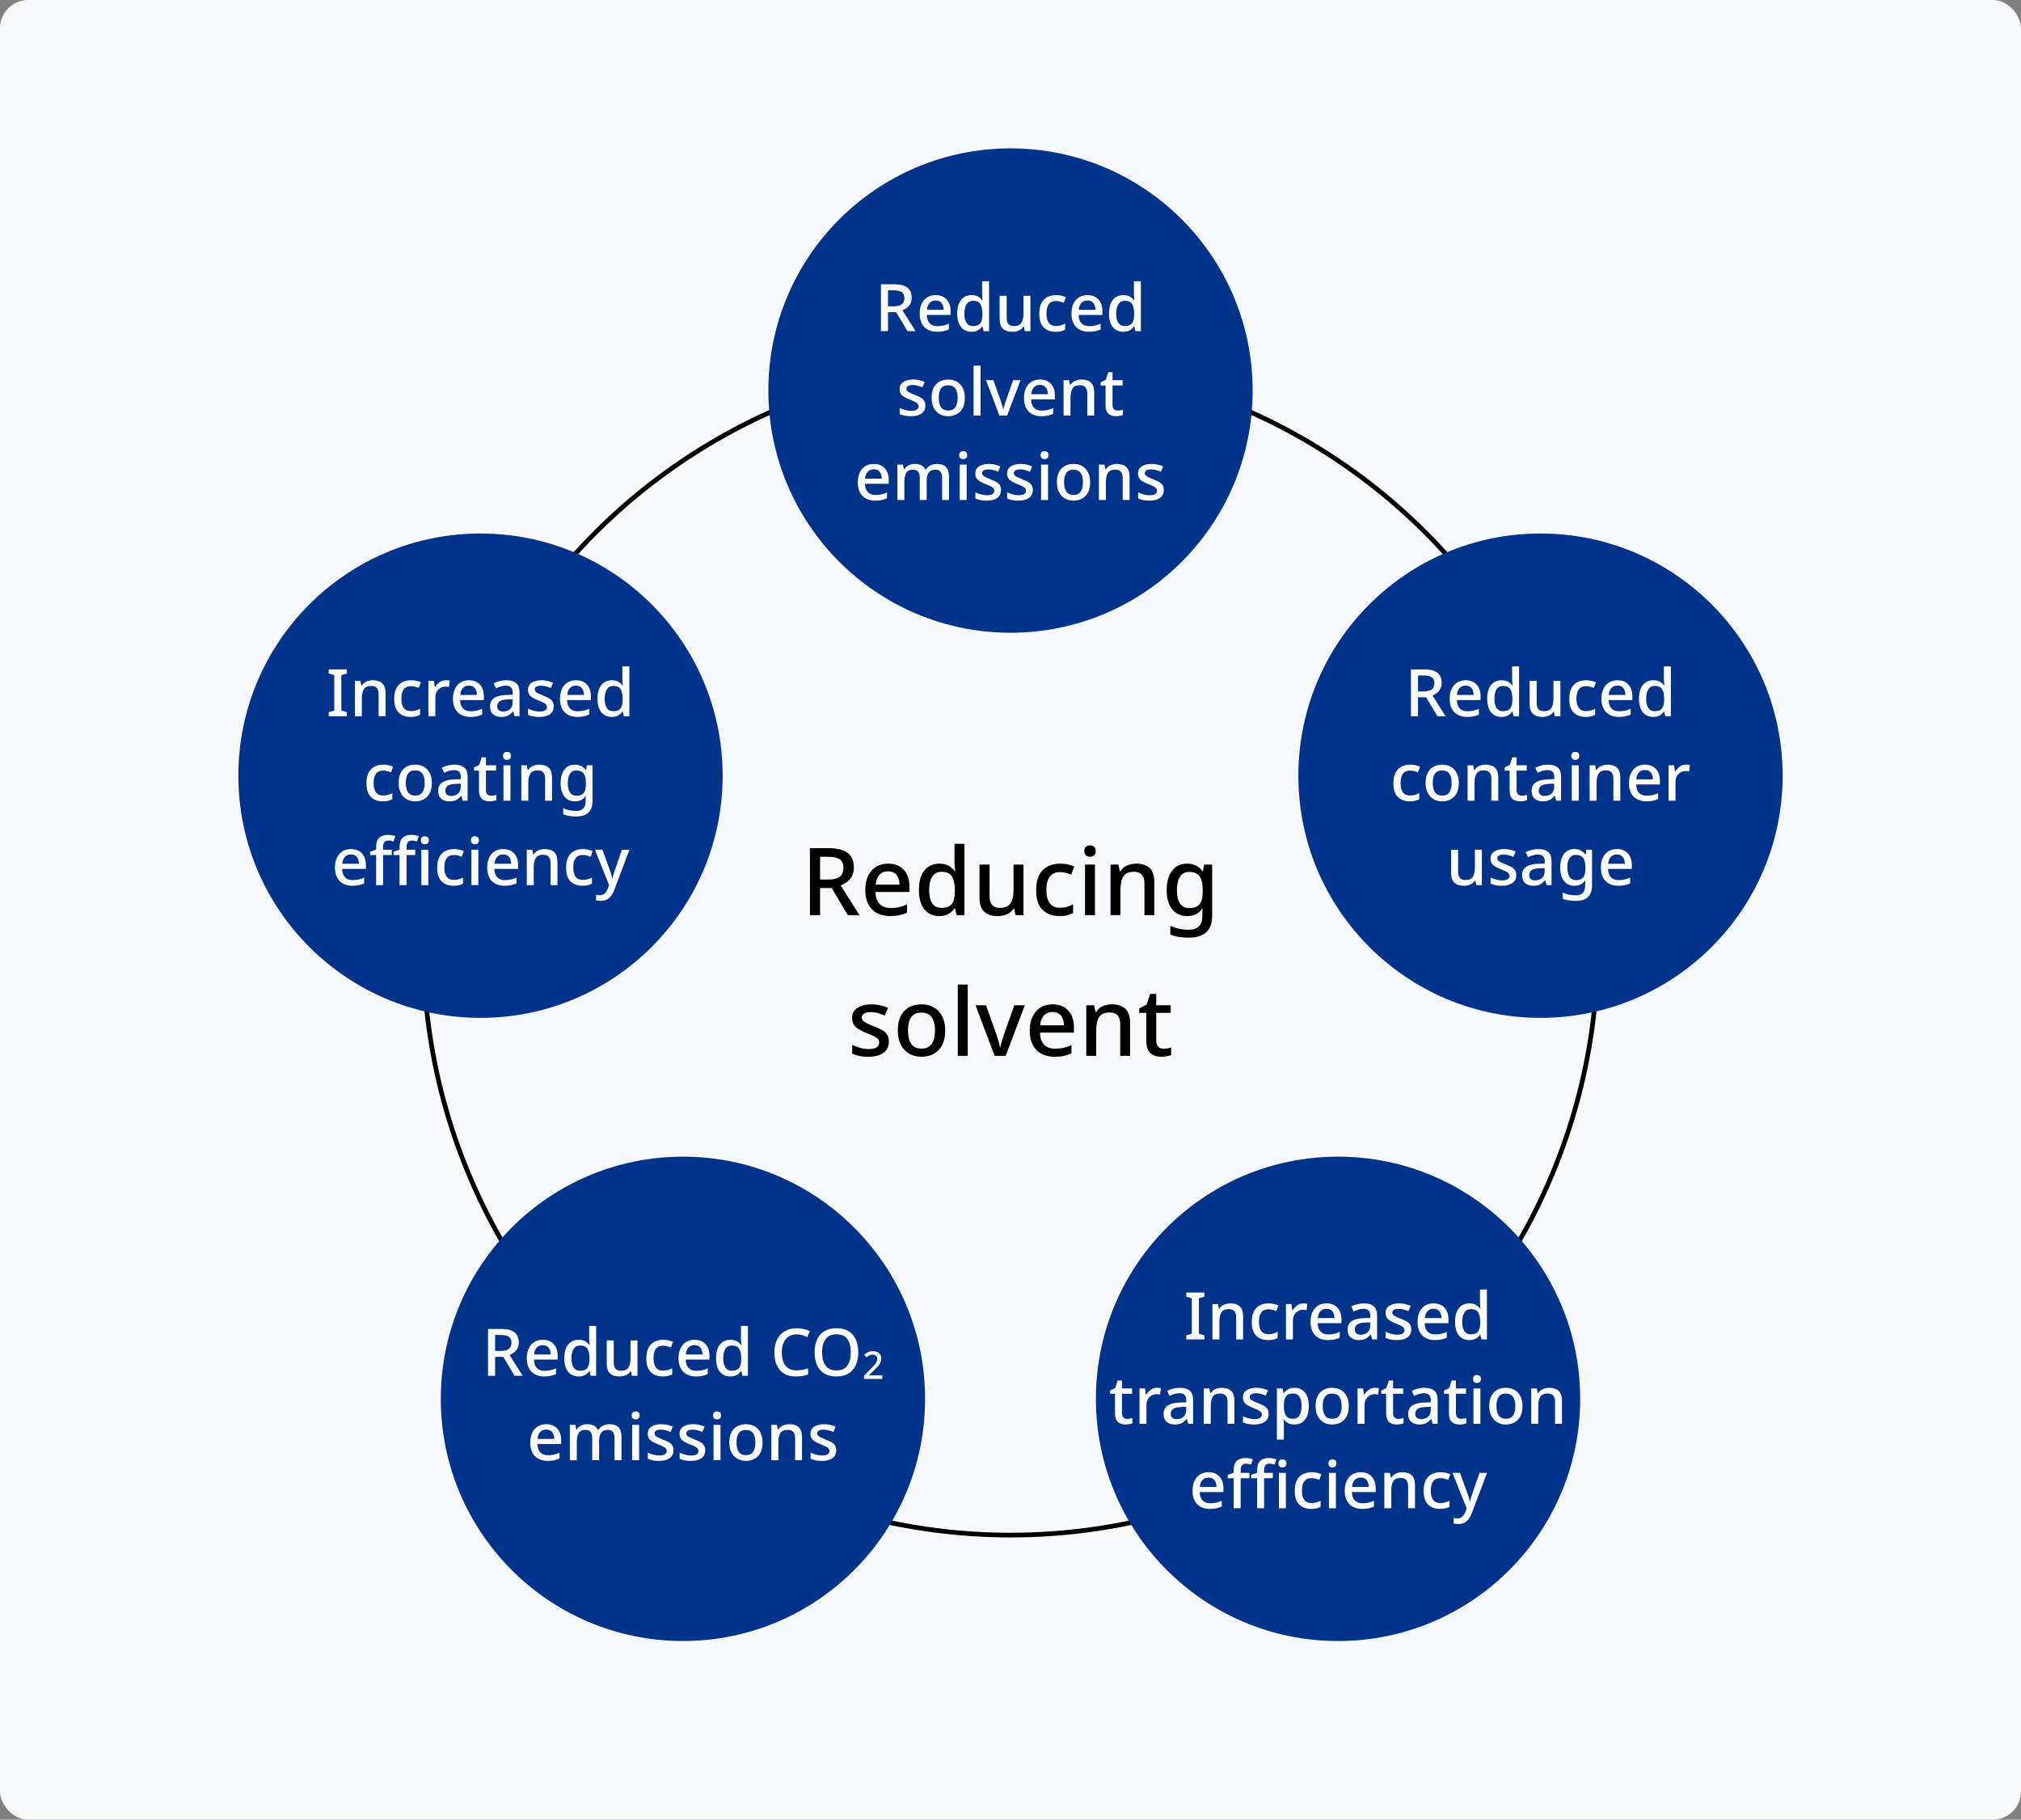 <?xml version="1.0" encoding="UTF-8"?>
<svg xmlns="http://www.w3.org/2000/svg" width="431" height="388" version="1.1" viewBox="0 0 431 388">
  <rect x="0" y="0" width="431" height="388" fill="#808080" stroke="none"/>
  <g id="_背景グレー" data-name="背景グレー">
    <rect width="431" height="388" rx="6" ry="6" fill="#f7f8f9" stroke-width="0"/>
  </g>
  <g id="_パーツ要素" data-name="パーツ要素">
    <circle cx="215.5" cy="202.122" r="125.202" fill="none" stroke="#000" stroke-miterlimit="10"/>
    <circle cx="215.5" cy="83.278" r="51.638" fill="#003389" stroke-width="0"/>
    <circle cx="102.472" cy="165.397" r="51.638" fill="#003389" stroke-width="0"/>
    <circle cx="328.528" cy="165.397" r="51.638" fill="#003389" stroke-width="0"/>
    <circle cx="145.645" cy="298.27" r="51.638" fill="#003389" stroke-width="0"/>
    <circle cx="285.355" cy="298.27" r="51.638" fill="#003389" stroke-width="0"/>
    <g>
      <line x1="215.5" y1="202.122" x2="102.472" y2="165.397" fill="none" stroke-width="0"/>
      <line x1="215.5" y1="202.122" x2="145.645" y2="298.27" fill="none" stroke-width="0"/>
      <line x1="215.5" y1="202.122" x2="285.355" y2="298.27" fill="none" stroke-width="0"/>
      <line x1="215.5" y1="202.122" x2="328.528" y2="165.397" fill="none" stroke-width="0"/>
    </g>
    <g>
      <path d="M176.73,180.85c1.827,0,3.177.34,4.05,1.021.873.68,1.31,1.713,1.31,3.1,0,.733-.137,1.351-.41,1.851-.273.5-.624.906-1.05,1.22-.427.313-.874.563-1.34.75l4,6.34h-2.48l-3.44-5.78h-2.48v5.78h-2.16v-14.28h4ZM176.591,182.689h-1.7v4.86h1.8c1.106,0,1.913-.21,2.42-.63.507-.42.76-1.043.76-1.87,0-.853-.267-1.46-.8-1.82-.533-.359-1.36-.54-2.48-.54Z" fill="#000" stroke-width="0"/>
      <path d="M189.39,184.15c1.413,0,2.527.437,3.34,1.31.813.873,1.22,2.063,1.22,3.57v1.159h-7.24c.027,1.107.317,1.954.87,2.54.553.587,1.33.88,2.33.88.693,0,1.31-.062,1.85-.189s1.096-.316,1.67-.57v1.76c-.547.24-1.093.421-1.64.541-.547.119-1.2.18-1.96.18-1.053,0-1.977-.207-2.77-.62-.793-.413-1.414-1.03-1.86-1.851-.447-.819-.67-1.829-.67-3.029,0-1.213.203-2.24.61-3.08s.973-1.483,1.7-1.93c.727-.447,1.576-.67,2.55-.67ZM189.39,185.79c-.76,0-1.37.247-1.83.74s-.73,1.193-.81,2.1h5.08c-.013-.84-.217-1.523-.61-2.05-.393-.526-1.003-.79-1.83-.79Z" fill="#000" stroke-width="0"/>
      <path d="M200.291,195.33c-1.293,0-2.337-.467-3.13-1.4-.793-.933-1.19-2.32-1.19-4.16,0-1.853.4-3.253,1.2-4.199.8-.947,1.853-1.42,3.16-1.42.813,0,1.48.153,2,.459.52.308.94.681,1.26,1.12h.12c-.027-.173-.06-.439-.1-.8-.04-.359-.06-.68-.06-.96v-4.04h2.12v15.2h-1.66l-.36-1.44h-.1c-.307.467-.72.857-1.24,1.17-.52.313-1.193.471-2.02.471ZM200.791,193.59c1.04,0,1.773-.29,2.2-.87.427-.58.64-1.45.64-2.61v-.319c0-1.253-.203-2.217-.61-2.89-.407-.674-1.157-1.011-2.25-1.011-.867,0-1.52.351-1.96,1.05-.44.7-.66,1.657-.66,2.87s.22,2.147.66,2.8c.44.654,1.1.98,1.98.98Z" fill="#000" stroke-width="0"/>
      <path d="M218.27,184.35v10.78h-1.7l-.3-1.42h-.1c-.347.56-.827.97-1.44,1.229-.613.261-1.26.391-1.94.391-1.267,0-2.233-.313-2.9-.94-.667-.626-1-1.62-1-2.979v-7.061h2.14v6.74c0,1.667.727,2.5,2.18,2.5,1.107,0,1.873-.326,2.3-.98.427-.652.64-1.586.64-2.8v-5.46h2.12Z" fill="#000" stroke-width="0"/>
      <path d="M225.93,195.33c-1.493,0-2.693-.443-3.6-1.33s-1.36-2.283-1.36-4.19c0-1.333.22-2.413.66-3.239.44-.827,1.047-1.438,1.82-1.83.773-.394,1.653-.59,2.64-.59.6,0,1.163.062,1.69.189.526.127.963.27,1.31.43l-.64,1.721c-.374-.146-.77-.273-1.19-.381-.42-.106-.817-.159-1.19-.159-1.947,0-2.92,1.279-2.92,3.84,0,1.227.24,2.16.72,2.8s1.187.96,2.12.96c.6,0,1.13-.066,1.59-.2.46-.133.883-.307,1.27-.52v1.84c-.387.227-.807.394-1.26.5-.453.106-1.007.16-1.66.16Z" fill="#000" stroke-width="0"/>
      <path d="M232.47,180.25c.32,0,.6.094.84.28s.36.5.36.939c0,.427-.12.737-.36.931s-.52.289-.84.289c-.347,0-.637-.096-.87-.289-.234-.193-.35-.504-.35-.931,0-.439.116-.753.35-.939.233-.187.523-.28.87-.28ZM233.51,184.35v10.78h-2.12v-10.78h2.12Z" fill="#000" stroke-width="0"/>
      <path d="M242.29,184.15c1.253,0,2.213.312,2.88.939.667.627,1,1.634,1,3.02v7.021h-2.1v-6.72c0-1.681-.74-2.521-2.22-2.521-1.107,0-1.867.327-2.28.98s-.62,1.593-.62,2.819v5.44h-2.12v-10.78h1.68l.3,1.44h.12c.346-.561.823-.974,1.43-1.24.607-.267,1.25-.399,1.93-.399Z" fill="#000" stroke-width="0"/>
      <path d="M253.149,184.15c1.427,0,2.527.539,3.3,1.619h.1l.24-1.42h1.72v10.92c0,1.533-.41,2.693-1.23,3.48-.82.786-2.07,1.18-3.75,1.18-.787,0-1.503-.053-2.15-.16-.647-.106-1.244-.273-1.79-.5v-1.859c1.146.56,2.5.84,4.06.84.88,0,1.56-.25,2.04-.75s.72-1.203.72-2.11v-.359c0-.174.007-.4.02-.681.013-.279.027-.493.04-.64h-.08c-.36.56-.813.97-1.36,1.229-.547.261-1.173.391-1.88.391-1.36,0-2.423-.49-3.19-1.471-.767-.979-1.15-2.343-1.15-4.09,0-1.732.383-3.103,1.15-4.109.767-1.007,1.83-1.51,3.19-1.51ZM253.589,185.91c-.84,0-1.483.333-1.93,1s-.67,1.627-.67,2.88.223,2.207.67,2.86,1.103.979,1.97.979c.987,0,1.71-.271,2.17-.81.46-.54.69-1.424.69-2.65v-.4c0-1.373-.233-2.359-.7-2.96-.467-.6-1.2-.899-2.2-.899Z" fill="#000" stroke-width="0"/>
      <path d="M189.561,222.09c0,1.054-.387,1.857-1.16,2.41-.773.554-1.847.83-3.22.83-.76,0-1.41-.057-1.95-.17s-1.037-.277-1.49-.49v-1.86c.467.228,1.017.431,1.65.61s1.25.27,1.85.27c.8,0,1.376-.126,1.73-.38.353-.253.53-.593.53-1.02,0-.24-.067-.457-.2-.65-.134-.192-.384-.393-.75-.6-.367-.207-.904-.443-1.61-.71-.693-.28-1.277-.557-1.75-.83-.473-.273-.837-.6-1.09-.98-.254-.38-.38-.869-.38-1.47,0-.933.376-1.649,1.13-2.149.753-.5,1.75-.75,2.99-.75.653,0,1.27.066,1.85.199.58.134,1.143.32,1.69.561l-.7,1.62c-.467-.2-.947-.37-1.44-.511-.493-.14-.993-.21-1.5-.21-.64,0-1.127.101-1.46.3-.333.2-.5.48-.5.841,0,.253.08.474.24.659.16.188.43.374.81.561.38.187.903.413,1.57.68.667.254,1.237.514,1.71.78.473.267.833.594,1.08.979.247.388.37.881.37,1.48Z" fill="#000" stroke-width="0"/>
      <path d="M201.581,219.729c0,1.787-.46,3.167-1.38,4.141s-2.16,1.46-3.72,1.46c-.973,0-1.837-.221-2.59-.66-.753-.44-1.347-1.076-1.78-1.91-.433-.833-.65-1.843-.65-3.03,0-1.786.453-3.163,1.36-4.13s2.147-1.449,3.72-1.449c.986,0,1.856.217,2.61.649.753.434,1.347,1.063,1.78,1.89.433.827.65,1.841.65,3.04ZM193.641,219.729c0,1.214.23,2.16.69,2.841.46.68,1.19,1.02,2.19,1.02s1.73-.34,2.19-1.02c.46-.681.69-1.627.69-2.841,0-1.227-.233-2.17-.7-2.829-.467-.66-1.2-.99-2.2-.99s-1.727.33-2.18.99c-.453.659-.68,1.603-.68,2.829Z" fill="#000" stroke-width="0"/>
      <path d="M206.38,225.13h-2.12v-15.2h2.12v15.2Z" fill="#000" stroke-width="0"/>
      <path d="M212.12,225.13l-4.08-10.78h2.24l2.24,6.301c.146.413.293.876.44,1.39s.24.937.28,1.27h.08c.053-.333.16-.76.32-1.279.16-.521.306-.98.44-1.38l2.24-6.301h2.24l-4.1,10.78h-2.34Z" fill="#000" stroke-width="0"/>
      <path d="M224.46,214.15c1.413,0,2.527.437,3.34,1.31.813.873,1.22,2.063,1.22,3.57v1.159h-7.24c.027,1.107.317,1.954.87,2.54.553.587,1.33.88,2.33.88.693,0,1.31-.062,1.85-.189s1.096-.316,1.67-.57v1.76c-.547.24-1.093.421-1.64.541-.547.119-1.2.18-1.96.18-1.053,0-1.977-.207-2.77-.62-.793-.413-1.414-1.03-1.86-1.851-.447-.819-.67-1.829-.67-3.029,0-1.213.203-2.24.61-3.08s.973-1.483,1.7-1.93c.727-.447,1.576-.67,2.55-.67ZM224.46,215.79c-.76,0-1.37.247-1.83.74s-.73,1.193-.81,2.1h5.08c-.013-.84-.217-1.523-.61-2.05-.393-.526-1.003-.79-1.83-.79Z" fill="#000" stroke-width="0"/>
      <path d="M237.12,214.15c1.253,0,2.213.312,2.88.939.667.627,1,1.634,1,3.02v7.021h-2.1v-6.72c0-1.681-.74-2.521-2.22-2.521-1.107,0-1.867.327-2.28.98s-.62,1.593-.62,2.819v5.44h-2.12v-10.78h1.68l.3,1.44h.12c.346-.561.823-.974,1.43-1.24.607-.267,1.25-.399,1.93-.399Z" fill="#000" stroke-width="0"/>
      <path d="M248.14,223.609c.28,0,.566-.022.86-.069.293-.047.547-.11.76-.19v1.601c-.24.106-.55.196-.93.27-.38.073-.763.11-1.15.11-.587,0-1.127-.101-1.62-.3-.493-.2-.883-.547-1.17-1.04-.287-.493-.43-1.181-.43-2.061v-5.96h-1.5v-.96l1.58-.8.74-2.28h1.3v2.42h3.08v1.62h-3.08v5.92c0,.587.143,1.021.43,1.3.287.28.663.42,1.13.42Z" fill="#000" stroke-width="0"/>
    </g>
    <g>
      <path d="M190.671,60.613c1.279,0,2.224.237,2.835.714.611.476.917,1.199.917,2.17,0,.513-.096.944-.287,1.295-.191.35-.436.635-.735.854-.299.22-.612.395-.938.525l2.8,4.438h-1.736l-2.408-4.047h-1.736v4.047h-1.512v-9.996h2.8ZM190.573,61.9h-1.19v3.402h1.26c.775,0,1.339-.146,1.694-.44s.532-.73.532-1.31c0-.597-.187-1.021-.56-1.273-.374-.252-.952-.379-1.736-.379Z" fill="#fff" stroke-width="0"/>
      <path d="M199.533,62.923c.989,0,1.769.306,2.338.917.569.611.854,1.444.854,2.499v.812h-5.068c.019.775.222,1.368.609,1.778.387.411.931.616,1.631.616.485,0,.917-.044,1.295-.133.378-.089.768-.222,1.169-.399v1.232c-.383.168-.765.294-1.148.378-.383.084-.84.126-1.372.126-.737,0-1.384-.145-1.939-.435-.555-.289-.99-.721-1.302-1.295-.313-.573-.469-1.28-.469-2.121,0-.849.142-1.567.427-2.155.285-.588.681-1.038,1.19-1.352.509-.312,1.104-.469,1.785-.469ZM199.533,64.071c-.532,0-.959.173-1.281.518-.322.346-.511.835-.567,1.47h3.556c-.009-.588-.152-1.066-.427-1.435-.275-.369-.702-.553-1.281-.553Z" fill="#fff" stroke-width="0"/>
      <path d="M207.163,70.749c-.905,0-1.636-.327-2.191-.98-.555-.653-.833-1.624-.833-2.911,0-1.298.28-2.277.84-2.94.56-.663,1.297-.994,2.212-.994.569,0,1.036.107,1.4.322s.658.476.882.784h.084c-.019-.121-.042-.309-.07-.561-.028-.252-.042-.476-.042-.672v-2.828h1.484v10.641h-1.162l-.252-1.009h-.07c-.215.327-.504.601-.868.819s-.835.329-1.414.329ZM207.513,69.531c.728,0,1.241-.203,1.54-.609.299-.406.448-1.015.448-1.827v-.224c0-.877-.143-1.552-.427-2.023-.285-.471-.81-.707-1.575-.707-.607,0-1.064.245-1.372.735-.308.49-.462,1.159-.462,2.009s.154,1.503.462,1.96c.308.458.77.687,1.386.687Z" fill="#fff" stroke-width="0"/>
      <path d="M219.749,63.062v7.547h-1.19l-.21-.994h-.07c-.243.392-.579.679-1.008.86-.429.183-.882.273-1.358.273-.887,0-1.563-.22-2.03-.658-.467-.438-.7-1.134-.7-2.086v-4.942h1.498v4.719c0,1.166.509,1.75,1.526,1.75.775,0,1.311-.229,1.61-.687.299-.457.448-1.11.448-1.96v-3.822h1.484Z" fill="#fff" stroke-width="0"/>
      <path d="M225.111,70.749c-1.045,0-1.885-.311-2.52-.931-.635-.621-.952-1.599-.952-2.934,0-.934.154-1.689.462-2.268.308-.579.733-1.006,1.274-1.281.541-.275,1.157-.413,1.848-.413.42,0,.814.044,1.183.133.368.089.674.189.917.302l-.448,1.203c-.261-.103-.539-.19-.833-.266-.294-.074-.572-.112-.833-.112-1.363,0-2.044.896-2.044,2.688,0,.858.168,1.512.504,1.96s.831.672,1.484.672c.42,0,.791-.047,1.113-.14.322-.094.618-.215.889-.364v1.288c-.271.158-.565.275-.882.35-.317.074-.705.112-1.162.112Z" fill="#fff" stroke-width="0"/>
      <path d="M231.901,62.923c.989,0,1.769.306,2.338.917.569.611.854,1.444.854,2.499v.812h-5.068c.019.775.222,1.368.609,1.778.387.411.931.616,1.631.616.485,0,.917-.044,1.295-.133.378-.089.768-.222,1.169-.399v1.232c-.383.168-.765.294-1.148.378-.383.084-.84.126-1.372.126-.737,0-1.384-.145-1.939-.435-.555-.289-.99-.721-1.302-1.295-.313-.573-.469-1.28-.469-2.121,0-.849.142-1.567.427-2.155.285-.588.681-1.038,1.19-1.352.509-.312,1.104-.469,1.785-.469ZM231.901,64.071c-.532,0-.959.173-1.281.518-.322.346-.511.835-.567,1.47h3.556c-.009-.588-.152-1.066-.427-1.435-.275-.369-.702-.553-1.281-.553Z" fill="#fff" stroke-width="0"/>
      <path d="M239.531,70.749c-.905,0-1.636-.327-2.191-.98-.555-.653-.833-1.624-.833-2.911,0-1.298.28-2.277.84-2.94.56-.663,1.297-.994,2.212-.994.569,0,1.036.107,1.4.322s.658.476.882.784h.084c-.019-.121-.042-.309-.07-.561-.028-.252-.042-.476-.042-.672v-2.828h1.484v10.641h-1.162l-.252-1.009h-.07c-.215.327-.504.601-.868.819s-.835.329-1.414.329ZM239.881,69.531c.728,0,1.241-.203,1.54-.609.299-.406.448-1.015.448-1.827v-.224c0-.877-.143-1.552-.427-2.023-.285-.471-.81-.707-1.575-.707-.607,0-1.064.245-1.372.735-.308.49-.462,1.159-.462,2.009s.154,1.503.462,1.96c.308.458.77.687,1.386.687Z" fill="#fff" stroke-width="0"/>
      <path d="M197.343,86.48c0,.738-.271,1.3-.812,1.688-.542.388-1.293.581-2.254.581-.532,0-.987-.04-1.365-.119-.378-.079-.726-.193-1.043-.343v-1.303c.327.159.712.302,1.155.428.443.126.875.188,1.295.188.56,0,.964-.088,1.211-.266.247-.177.371-.415.371-.714,0-.168-.047-.32-.14-.455-.094-.136-.269-.275-.525-.42s-.632-.311-1.127-.497c-.485-.196-.894-.39-1.225-.581-.332-.191-.586-.42-.763-.686-.177-.267-.266-.609-.266-1.029,0-.653.264-1.155.791-1.505.527-.351,1.225-.525,2.093-.525.457,0,.889.047,1.295.14.406.094.8.225,1.183.393l-.49,1.134c-.327-.14-.663-.259-1.008-.356-.345-.099-.696-.147-1.05-.147-.448,0-.789.07-1.022.21-.233.14-.35.336-.35.588,0,.178.056.331.168.462.112.131.301.262.567.393.266.13.632.289,1.099.476.467.178.866.359,1.197.546s.583.415.756.687c.173.271.259.615.259,1.035Z" fill="#fff" stroke-width="0"/>
      <path d="M205.756,84.829c0,1.251-.322,2.217-.966,2.897-.644.682-1.512,1.022-2.604,1.022-.681,0-1.286-.154-1.813-.462-.527-.309-.943-.754-1.246-1.337-.303-.583-.455-1.29-.455-2.121,0-1.251.317-2.214.952-2.892.635-.676,1.503-1.015,2.604-1.015.691,0,1.3.151,1.827.455.527.304.943.744,1.246,1.323.303.578.455,1.288.455,2.128ZM200.198,84.829c0,.85.161,1.512.483,1.987.322.477.833.715,1.533.715s1.211-.238,1.533-.715c.322-.476.483-1.138.483-1.987,0-.858-.163-1.52-.49-1.981s-.84-.692-1.54-.692-1.209.23-1.526.692c-.317.462-.476,1.123-.476,1.981Z" fill="#fff" stroke-width="0"/>
      <path d="M209.116,88.609h-1.484v-10.641h1.484v10.641Z" fill="#fff" stroke-width="0"/>
      <path d="M213.134,88.609l-2.856-7.547h1.568l1.568,4.41c.103.29.205.614.308.974.103.359.168.655.196.889h.056c.037-.233.112-.532.224-.896.112-.363.215-.686.308-.966l1.568-4.41h1.568l-2.87,7.547h-1.638Z" fill="#fff" stroke-width="0"/>
      <path d="M221.772,80.923c.989,0,1.769.306,2.338.917.569.611.854,1.444.854,2.499v.812h-5.068c.019.775.222,1.368.609,1.778.387.411.931.616,1.631.616.485,0,.917-.044,1.295-.133.378-.089.768-.222,1.169-.399v1.232c-.383.168-.765.294-1.148.378-.383.084-.84.126-1.372.126-.737,0-1.384-.145-1.939-.435-.555-.289-.99-.721-1.302-1.295-.313-.573-.469-1.28-.469-2.121,0-.849.142-1.567.427-2.155.285-.588.681-1.038,1.19-1.352.509-.312,1.104-.469,1.785-.469ZM221.772,82.071c-.532,0-.959.173-1.281.518-.322.346-.511.835-.567,1.47h3.556c-.009-.588-.152-1.066-.427-1.435-.275-.369-.702-.553-1.281-.553Z" fill="#fff" stroke-width="0"/>
      <path d="M230.634,80.923c.877,0,1.549.22,2.016.658.467.438.7,1.144.7,2.114v4.914h-1.47v-4.704c0-1.177-.518-1.765-1.554-1.765-.775,0-1.307.229-1.596.687-.29.457-.434,1.115-.434,1.974v3.809h-1.484v-7.547h1.176l.21,1.009h.084c.242-.393.576-.682,1.001-.868.425-.187.875-.28,1.351-.28Z" fill="#fff" stroke-width="0"/>
      <path d="M238.348,87.545c.196,0,.397-.017.602-.049.205-.033.383-.077.532-.133v1.119c-.168.075-.385.138-.651.189-.266.051-.534.077-.805.077-.411,0-.789-.07-1.134-.21-.345-.141-.618-.383-.819-.729-.201-.345-.301-.826-.301-1.441v-4.172h-1.05v-.672l1.106-.561.518-1.596h.91v1.693h2.156v1.135h-2.156v4.144c0,.411.1.714.301.91s.464.294.791.294Z" fill="#fff" stroke-width="0"/>
      <path d="M186.338,98.923c.989,0,1.769.306,2.338.917.569.611.854,1.444.854,2.499v.812h-5.068c.019.775.222,1.368.609,1.778.387.411.931.616,1.631.616.485,0,.917-.044,1.295-.133.378-.089.768-.222,1.169-.399v1.232c-.383.168-.765.294-1.148.378-.383.084-.84.126-1.372.126-.737,0-1.384-.145-1.939-.435-.555-.289-.99-.721-1.302-1.295-.313-.573-.469-1.28-.469-2.121,0-.849.142-1.567.427-2.155.285-.588.681-1.038,1.19-1.352.509-.312,1.104-.469,1.785-.469ZM186.338,100.071c-.532,0-.959.173-1.281.518-.322.346-.511.835-.567,1.47h3.556c-.009-.588-.152-1.066-.427-1.435-.275-.369-.702-.553-1.281-.553Z" fill="#fff" stroke-width="0"/>
      <path d="M199.834,98.923c.849,0,1.489.22,1.918.658s.644,1.144.644,2.114v4.914h-1.484v-4.719c0-1.166-.471-1.75-1.414-1.75-.672,0-1.153.208-1.442.623-.29.416-.434,1.011-.434,1.785v4.061h-1.47v-4.719c0-1.166-.476-1.75-1.428-1.75-.709,0-1.197.229-1.463.687-.266.457-.399,1.115-.399,1.974v3.809h-1.484v-7.547h1.176l.21,1.009h.084c.224-.393.537-.682.938-.868.401-.187.826-.28,1.274-.28,1.167,0,1.932.406,2.296,1.218h.112c.243-.42.579-.728,1.008-.924.429-.196.882-.294,1.358-.294Z" fill="#fff" stroke-width="0"/>
      <path d="M205.42,96.193c.224,0,.42.064.588.195.168.131.252.351.252.658,0,.299-.084.516-.252.651-.168.135-.364.202-.588.202-.243,0-.446-.067-.609-.202-.164-.136-.245-.353-.245-.651,0-.308.082-.527.245-.658.163-.131.366-.195.609-.195ZM206.148,99.062v7.547h-1.484v-7.547h1.484Z" fill="#fff" stroke-width="0"/>
      <path d="M213.484,104.48c0,.738-.271,1.3-.812,1.688-.542.388-1.293.581-2.254.581-.532,0-.987-.04-1.365-.119-.378-.079-.726-.193-1.043-.343v-1.303c.327.159.712.302,1.155.428.443.126.875.188,1.295.188.56,0,.964-.088,1.211-.266.247-.177.371-.415.371-.714,0-.168-.047-.32-.14-.455-.094-.136-.269-.275-.525-.42s-.632-.311-1.127-.497c-.485-.196-.894-.39-1.225-.581-.332-.191-.586-.42-.763-.686-.177-.267-.266-.609-.266-1.029,0-.653.264-1.155.791-1.505.527-.351,1.225-.525,2.093-.525.457,0,.889.047,1.295.14.406.094.8.225,1.183.393l-.49,1.134c-.327-.14-.663-.259-1.008-.356-.345-.099-.696-.147-1.05-.147-.448,0-.789.07-1.022.21-.233.14-.35.336-.35.588,0,.178.056.331.168.462.112.131.301.262.567.393.266.13.632.289,1.099.476.467.178.866.359,1.197.546s.583.415.756.687c.173.271.259.615.259,1.035Z" fill="#fff" stroke-width="0"/>
      <path d="M220.26,104.48c0,.738-.271,1.3-.812,1.688-.542.388-1.293.581-2.254.581-.532,0-.987-.04-1.365-.119-.378-.079-.726-.193-1.043-.343v-1.303c.327.159.712.302,1.155.428.443.126.875.188,1.295.188.56,0,.964-.088,1.211-.266.247-.177.371-.415.371-.714,0-.168-.047-.32-.14-.455-.094-.136-.269-.275-.525-.42s-.632-.311-1.127-.497c-.485-.196-.894-.39-1.225-.581-.332-.191-.586-.42-.763-.686-.177-.267-.266-.609-.266-1.029,0-.653.264-1.155.791-1.505.527-.351,1.225-.525,2.093-.525.457,0,.889.047,1.295.14.406.094.8.225,1.183.393l-.49,1.134c-.327-.14-.663-.259-1.008-.356-.345-.099-.696-.147-1.05-.147-.448,0-.789.07-1.022.21-.233.14-.35.336-.35.588,0,.178.056.331.168.462.112.131.301.262.567.393.266.13.632.289,1.099.476.467.178.866.359,1.197.546s.583.415.756.687c.173.271.259.615.259,1.035Z" fill="#fff" stroke-width="0"/>
      <path d="M222.78,96.193c.224,0,.42.064.588.195.168.131.252.351.252.658,0,.299-.084.516-.252.651-.168.135-.364.202-.588.202-.243,0-.446-.067-.609-.202-.164-.136-.245-.353-.245-.651,0-.308.082-.527.245-.658.163-.131.366-.195.609-.195ZM223.508,99.062v7.547h-1.484v-7.547h1.484Z" fill="#fff" stroke-width="0"/>
      <path d="M232.482,102.829c0,1.251-.322,2.217-.966,2.897-.644.682-1.512,1.022-2.604,1.022-.681,0-1.286-.154-1.813-.462-.527-.309-.943-.754-1.246-1.337-.303-.583-.455-1.29-.455-2.121,0-1.251.317-2.214.952-2.892.635-.676,1.503-1.015,2.604-1.015.691,0,1.3.151,1.827.455.527.304.943.744,1.246,1.323.303.578.455,1.288.455,2.128ZM226.924,102.829c0,.85.161,1.512.483,1.987.322.477.833.715,1.533.715s1.211-.238,1.533-.715c.322-.476.483-1.138.483-1.987,0-.858-.163-1.52-.49-1.981s-.84-.692-1.54-.692-1.209.23-1.526.692c-.317.462-.476,1.123-.476,1.981Z" fill="#fff" stroke-width="0"/>
      <path d="M238.179,98.923c.877,0,1.549.22,2.016.658.467.438.7,1.144.7,2.114v4.914h-1.47v-4.704c0-1.177-.518-1.765-1.554-1.765-.775,0-1.307.229-1.596.687-.29.457-.434,1.115-.434,1.974v3.809h-1.484v-7.547h1.176l.21,1.009h.084c.242-.393.576-.682,1.001-.868.425-.187.875-.28,1.351-.28Z" fill="#fff" stroke-width="0"/>
      <path d="M248.189,104.48c0,.738-.271,1.3-.812,1.688-.542.388-1.293.581-2.254.581-.532,0-.987-.04-1.365-.119-.378-.079-.726-.193-1.043-.343v-1.303c.327.159.712.302,1.155.428.443.126.875.188,1.295.188.56,0,.964-.088,1.211-.266.247-.177.371-.415.371-.714,0-.168-.047-.32-.14-.455-.094-.136-.269-.275-.525-.42s-.632-.311-1.127-.497c-.485-.196-.894-.39-1.225-.581-.332-.191-.586-.42-.763-.686-.177-.267-.266-.609-.266-1.029,0-.653.264-1.155.791-1.505.527-.351,1.225-.525,2.093-.525.457,0,.889.047,1.295.14.406.094.8.225,1.183.393l-.49,1.134c-.327-.14-.663-.259-1.008-.356-.345-.099-.696-.147-1.05-.147-.448,0-.789.07-1.022.21-.233.14-.35.336-.35.588,0,.178.056.331.168.462.112.131.301.262.567.393.266.13.632.289,1.099.476.467.178.866.359,1.197.546s.583.415.756.687c.173.271.259.615.259,1.035Z" fill="#fff" stroke-width="0"/>
    </g>
    <g>
      <path d="M303.699,142.732c1.279,0,2.224.238,2.835.714.611.477.917,1.199.917,2.17,0,.514-.096.945-.287,1.295-.191.351-.436.636-.735.854-.299.219-.612.395-.938.525l2.8,4.438h-1.736l-2.408-4.046h-1.736v4.046h-1.512v-9.996h2.8ZM303.601,144.021h-1.19v3.402h1.26c.775,0,1.339-.147,1.694-.441s.532-.73.532-1.309c0-.598-.187-1.022-.56-1.274-.374-.252-.952-.378-1.736-.378Z" fill="#fff" stroke-width="0"/>
      <path d="M312.561,145.043c.989,0,1.769.306,2.338.916.569.612.854,1.445.854,2.5v.812h-5.068c.019.774.222,1.367.609,1.778.387.41.931.615,1.631.615.485,0,.917-.044,1.295-.133.378-.088.768-.222,1.169-.398v1.231c-.383.168-.765.294-1.148.378-.383.084-.84.126-1.372.126-.737,0-1.384-.145-1.939-.434-.555-.289-.99-.721-1.302-1.295-.313-.574-.469-1.281-.469-2.121,0-.85.142-1.568.427-2.156.285-.588.681-1.038,1.19-1.351.509-.312,1.104-.469,1.785-.469ZM312.561,146.19c-.532,0-.959.173-1.281.519-.322.345-.511.835-.567,1.47h3.556c-.009-.588-.152-1.066-.427-1.436-.275-.368-.702-.553-1.281-.553Z" fill="#fff" stroke-width="0"/>
      <path d="M320.191,152.868c-.905,0-1.636-.326-2.191-.979-.555-.653-.833-1.624-.833-2.912,0-1.297.28-2.277.84-2.94.56-.662,1.297-.993,2.212-.993.569,0,1.036.107,1.4.321.364.215.658.477.882.784h.084c-.019-.121-.042-.308-.07-.56-.028-.252-.042-.477-.042-.673v-2.827h1.484v10.64h-1.162l-.252-1.008h-.07c-.215.326-.504.6-.868.818-.364.22-.835.329-1.414.329ZM320.541,151.65c.728,0,1.241-.203,1.54-.609.299-.405.448-1.015.448-1.826v-.225c0-.877-.143-1.551-.427-2.022-.285-.472-.81-.707-1.575-.707-.607,0-1.064.245-1.372.734-.308.49-.462,1.16-.462,2.01s.154,1.503.462,1.96c.308.457.77.686,1.386.686Z" fill="#fff" stroke-width="0"/>
      <path d="M332.777,145.183v7.546h-1.19l-.21-.994h-.07c-.243.393-.579.68-1.008.861-.429.182-.882.272-1.358.272-.887,0-1.563-.219-2.03-.657-.467-.439-.7-1.135-.7-2.086v-4.942h1.498v4.718c0,1.167.509,1.75,1.526,1.75.775,0,1.311-.229,1.61-.686.299-.457.448-1.111.448-1.96v-3.822h1.484Z" fill="#fff" stroke-width="0"/>
      <path d="M338.139,152.868c-1.045,0-1.885-.31-2.52-.931s-.952-1.598-.952-2.933c0-.934.154-1.689.462-2.269.308-.578.733-1.006,1.274-1.281.541-.274,1.157-.412,1.848-.412.42,0,.814.044,1.183.133.368.089.674.188.917.301l-.448,1.204c-.261-.103-.539-.191-.833-.267-.294-.074-.572-.111-.833-.111-1.363,0-2.044.896-2.044,2.688,0,.859.168,1.513.504,1.96.336.448.831.673,1.484.673.42,0,.791-.047,1.113-.141.322-.093.618-.215.889-.364v1.288c-.271.159-.565.275-.882.351-.317.074-.705.111-1.162.111Z" fill="#fff" stroke-width="0"/>
      <path d="M344.929,145.043c.989,0,1.769.306,2.338.916.569.612.854,1.445.854,2.5v.812h-5.068c.019.774.222,1.367.609,1.778.387.41.931.615,1.631.615.485,0,.917-.044,1.295-.133.378-.088.768-.222,1.169-.398v1.231c-.383.168-.765.294-1.148.378-.383.084-.84.126-1.372.126-.737,0-1.384-.145-1.939-.434-.555-.289-.99-.721-1.302-1.295-.313-.574-.469-1.281-.469-2.121,0-.85.142-1.568.427-2.156.285-.588.681-1.038,1.19-1.351.509-.312,1.104-.469,1.785-.469ZM344.929,146.19c-.532,0-.959.173-1.281.519-.322.345-.511.835-.567,1.47h3.556c-.009-.588-.152-1.066-.427-1.436-.275-.368-.702-.553-1.281-.553Z" fill="#fff" stroke-width="0"/>
      <path d="M352.559,152.868c-.905,0-1.636-.326-2.191-.979-.555-.653-.833-1.624-.833-2.912,0-1.297.28-2.277.84-2.94.56-.662,1.297-.993,2.212-.993.569,0,1.036.107,1.4.321.364.215.658.477.882.784h.084c-.019-.121-.042-.308-.07-.56-.028-.252-.042-.477-.042-.673v-2.827h1.484v10.64h-1.162l-.252-1.008h-.07c-.215.326-.504.6-.868.818-.364.22-.835.329-1.414.329ZM352.909,151.65c.728,0,1.241-.203,1.54-.609.299-.405.448-1.015.448-1.826v-.225c0-.877-.143-1.551-.427-2.022-.285-.472-.81-.707-1.575-.707-.607,0-1.064.245-1.372.734-.308.49-.462,1.16-.462,2.01s.154,1.503.462,1.96c.308.457.77.686,1.386.686Z" fill="#fff" stroke-width="0"/>
      <path d="M300.634,170.868c-1.045,0-1.885-.31-2.52-.931s-.952-1.598-.952-2.933c0-.934.154-1.689.462-2.269.308-.578.733-1.006,1.274-1.281.541-.274,1.157-.412,1.848-.412.42,0,.814.044,1.183.133.368.089.674.188.917.301l-.448,1.204c-.261-.103-.539-.191-.833-.267-.294-.074-.572-.111-.833-.111-1.363,0-2.044.896-2.044,2.688,0,.859.168,1.513.504,1.96.336.448.831.673,1.484.673.42,0,.791-.047,1.113-.141.322-.093.618-.215.889-.364v1.288c-.271.159-.565.275-.882.351-.317.074-.705.111-1.162.111Z" fill="#fff" stroke-width="0"/>
      <path d="M311.105,166.948c0,1.251-.322,2.217-.966,2.898s-1.512,1.021-2.604,1.021c-.681,0-1.286-.153-1.813-.462-.527-.308-.943-.753-1.246-1.337-.303-.583-.455-1.29-.455-2.121,0-1.25.317-2.214.952-2.891s1.503-1.015,2.604-1.015c.691,0,1.3.151,1.827.455.527.303.943.744,1.246,1.322.303.579.455,1.288.455,2.128ZM305.547,166.948c0,.85.161,1.513.483,1.988s.833.714,1.533.714,1.211-.238,1.533-.714.483-1.139.483-1.988c0-.858-.163-1.519-.49-1.98s-.84-.693-1.54-.693-1.209.231-1.526.693c-.317.462-.476,1.122-.476,1.98Z" fill="#fff" stroke-width="0"/>
      <path d="M316.803,163.043c.877,0,1.549.219,2.016.657.467.439.7,1.144.7,2.114v4.914h-1.47v-4.704c0-1.176-.518-1.764-1.554-1.764-.775,0-1.307.229-1.596.686-.29.458-.434,1.115-.434,1.975v3.808h-1.484v-7.546h1.176l.21,1.008h.084c.242-.392.576-.681,1.001-.868.425-.187.875-.279,1.351-.279Z" fill="#fff" stroke-width="0"/>
      <path d="M324.517,169.664c.196,0,.397-.016.602-.049.205-.032.383-.076.532-.133v1.12c-.168.075-.385.138-.651.188-.266.052-.534.077-.805.077-.411,0-.789-.069-1.134-.21-.345-.14-.618-.383-.819-.728-.201-.346-.301-.826-.301-1.442v-4.172h-1.05v-.672l1.106-.561.518-1.596h.91v1.694h2.156v1.134h-2.156v4.145c0,.41.1.714.301.909.201.196.464.294.791.294Z" fill="#fff" stroke-width="0"/>
      <path d="M330.089,163.043c.943,0,1.65.207,2.121.623.471.415.707,1.066.707,1.952v5.11h-1.05l-.294-1.05h-.056c-.327.411-.67.712-1.029.903-.359.19-.856.286-1.491.286-.681,0-1.246-.184-1.694-.553-.448-.368-.672-.945-.672-1.729,0-.766.289-1.349.868-1.75.579-.401,1.47-.621,2.674-.658l1.288-.042v-.42c0-.551-.126-.94-.378-1.169s-.607-.344-1.064-.344c-.383,0-.751.057-1.106.169-.355.111-.696.247-1.022.405l-.476-1.078c.354-.187.763-.343,1.225-.469.462-.126.945-.188,1.449-.188ZM330.439,167.131c-.859.037-1.454.18-1.785.427-.332.247-.497.595-.497,1.043,0,.392.117.677.35.854.233.178.536.267.91.267.579,0,1.062-.163,1.449-.49.387-.326.581-.816.581-1.47v-.658l-1.008.028Z" fill="#fff" stroke-width="0"/>
      <path d="M335.955,160.312c.224,0,.42.065.588.196.168.131.252.35.252.657,0,.299-.084.517-.252.651-.168.136-.364.203-.588.203-.243,0-.446-.067-.609-.203-.164-.135-.245-.353-.245-.651,0-.308.082-.526.245-.657.163-.131.366-.196.609-.196ZM336.683,163.183v7.546h-1.484v-7.546h1.484Z" fill="#fff" stroke-width="0"/>
      <path d="M342.829,163.043c.877,0,1.549.219,2.016.657.467.439.7,1.144.7,2.114v4.914h-1.47v-4.704c0-1.176-.518-1.764-1.554-1.764-.775,0-1.307.229-1.596.686-.29.458-.434,1.115-.434,1.975v3.808h-1.484v-7.546h1.176l.21,1.008h.084c.242-.392.576-.681,1.001-.868.425-.187.875-.279,1.351-.279Z" fill="#fff" stroke-width="0"/>
      <path d="M350.795,163.043c.989,0,1.769.306,2.338.916.569.612.854,1.445.854,2.5v.812h-5.068c.019.774.222,1.367.609,1.778.387.41.931.615,1.631.615.485,0,.917-.044,1.295-.133.378-.088.768-.222,1.169-.398v1.231c-.383.168-.765.294-1.148.378-.383.084-.84.126-1.372.126-.737,0-1.384-.145-1.939-.434-.555-.289-.99-.721-1.302-1.295-.313-.574-.469-1.281-.469-2.121,0-.85.142-1.568.427-2.156.285-.588.681-1.038,1.19-1.351.509-.312,1.104-.469,1.785-.469ZM350.795,164.19c-.532,0-.959.173-1.281.519-.322.345-.511.835-.567,1.47h3.556c-.009-.588-.152-1.066-.427-1.436-.275-.368-.702-.553-1.281-.553Z" fill="#fff" stroke-width="0"/>
      <path d="M359.559,163.043c.131,0,.273.007.427.021s.287.03.399.049l-.154,1.386c-.243-.064-.495-.098-.756-.098-.373,0-.726.094-1.057.28-.332.187-.597.455-.798.805-.201.351-.301.772-.301,1.268v3.976h-1.484v-7.546h1.176l.196,1.344h.056c.242-.401.555-.749.938-1.043.383-.294.835-.44,1.358-.44Z" fill="#fff" stroke-width="0"/>
      <path d="M316.026,181.183v7.546h-1.19l-.21-.994h-.07c-.243.393-.579.68-1.008.861-.429.182-.882.272-1.358.272-.887,0-1.563-.219-2.03-.657-.467-.439-.7-1.135-.7-2.086v-4.942h1.498v4.718c0,1.167.509,1.75,1.526,1.75.775,0,1.311-.229,1.61-.686.299-.457.448-1.111.448-1.96v-3.822h1.484Z" fill="#fff" stroke-width="0"/>
      <path d="M323.362,186.601c0,.737-.271,1.3-.812,1.687-.542.388-1.293.581-2.254.581-.532,0-.987-.039-1.365-.118-.378-.08-.726-.194-1.043-.344v-1.302c.327.159.712.301,1.155.427.443.126.875.189,1.295.189.56,0,.964-.089,1.211-.267.247-.177.371-.415.371-.714,0-.168-.047-.319-.14-.455-.094-.135-.269-.274-.525-.42-.257-.145-.632-.31-1.127-.497-.485-.195-.894-.39-1.225-.581-.332-.19-.586-.42-.763-.686s-.266-.609-.266-1.029c0-.653.264-1.154.791-1.505.527-.35,1.225-.524,2.093-.524.457,0,.889.047,1.295.14s.8.224,1.183.392l-.49,1.135c-.327-.141-.663-.26-1.008-.357-.345-.098-.696-.147-1.05-.147-.448,0-.789.07-1.022.21-.233.141-.35.336-.35.589,0,.177.056.331.168.462.112.131.301.261.567.392.266.131.632.289,1.099.476.467.178.866.359,1.197.547.331.187.583.415.756.686.173.271.259.616.259,1.036Z" fill="#fff" stroke-width="0"/>
      <path d="M328.052,181.043c.943,0,1.65.207,2.121.623.471.415.707,1.066.707,1.952v5.11h-1.05l-.294-1.05h-.056c-.327.411-.67.712-1.029.903-.359.19-.856.286-1.491.286-.681,0-1.246-.184-1.694-.553-.448-.368-.672-.945-.672-1.729,0-.766.289-1.349.868-1.75.579-.401,1.47-.621,2.674-.658l1.288-.042v-.42c0-.551-.126-.94-.378-1.169s-.607-.344-1.064-.344c-.383,0-.751.057-1.106.169-.355.111-.696.247-1.022.405l-.476-1.078c.354-.187.763-.343,1.225-.469.462-.126.945-.188,1.449-.188ZM328.402,185.131c-.859.037-1.454.18-1.785.427-.332.247-.497.595-.497,1.043,0,.392.117.677.35.854.233.178.536.267.91.267.579,0,1.062-.163,1.449-.49.387-.326.581-.816.581-1.47v-.658l-1.008.028Z" fill="#fff" stroke-width="0"/>
      <path d="M335.766,181.043c.999,0,1.769.378,2.31,1.134h.07l.168-.994h1.204v7.644c0,1.073-.287,1.886-.861,2.437s-1.449.826-2.625.826c-.551,0-1.052-.038-1.505-.112-.453-.075-.871-.191-1.253-.35v-1.303c.803.393,1.75.588,2.842.588.616,0,1.092-.175,1.428-.524.336-.351.504-.843.504-1.478v-.252c0-.121.004-.279.014-.476.009-.196.019-.346.028-.448h-.056c-.252.393-.569.68-.952.861-.383.182-.822.272-1.316.272-.952,0-1.697-.343-2.233-1.028-.537-.687-.805-1.641-.805-2.863,0-1.213.268-2.172.805-2.877.537-.705,1.281-1.057,2.233-1.057ZM336.074,182.274c-.588,0-1.038.233-1.351.7s-.469,1.139-.469,2.016.156,1.545.469,2.002c.313.458.772.687,1.379.687.69,0,1.197-.189,1.519-.567s.483-.996.483-1.854v-.28c0-.961-.163-1.652-.49-2.072-.327-.42-.84-.63-1.54-.63Z" fill="#fff" stroke-width="0"/>
      <path d="M344.81,181.043c.989,0,1.769.306,2.338.916.569.612.854,1.445.854,2.5v.812h-5.068c.019.774.222,1.367.609,1.778.387.41.931.615,1.631.615.485,0,.917-.044,1.295-.133.378-.088.768-.222,1.169-.398v1.231c-.383.168-.765.294-1.148.378-.383.084-.84.126-1.372.126-.737,0-1.384-.145-1.939-.434-.555-.289-.99-.721-1.302-1.295-.313-.574-.469-1.281-.469-2.121,0-.85.142-1.568.427-2.156.285-.588.681-1.038,1.19-1.351.509-.312,1.104-.469,1.785-.469ZM344.81,182.19c-.532,0-.959.173-1.281.519-.322.345-.511.835-.567,1.47h3.556c-.009-.588-.152-1.066-.427-1.436-.275-.368-.702-.553-1.281-.553Z" fill="#fff" stroke-width="0"/>
    </g>
    <g>
      <path d="M73.975,152.729h-3.878v-.867l1.19-.351v-7.546l-1.19-.364v-.867h3.878v.867l-1.176.364v7.546l1.176.351v.867Z" fill="#fff" stroke-width="0"/>
      <path d="M79.505,145.043c.877,0,1.549.22,2.016.658.467.438.7,1.144.7,2.114v4.913h-1.47v-4.703c0-1.177-.518-1.765-1.554-1.765-.775,0-1.307.229-1.596.687-.29.457-.434,1.115-.434,1.974v3.808h-1.484v-7.546h1.176l.21,1.009h.084c.242-.393.576-.682,1.001-.868.425-.187.875-.28,1.351-.28Z" fill="#fff" stroke-width="0"/>
      <path d="M87.541,152.869c-1.045,0-1.885-.311-2.52-.932-.635-.62-.952-1.598-.952-2.933,0-.933.154-1.689.462-2.268.308-.579.733-1.006,1.274-1.281.541-.275,1.157-.413,1.848-.413.42,0,.814.045,1.183.133.368.089.674.189.917.301l-.448,1.204c-.261-.103-.539-.19-.833-.266-.294-.074-.572-.112-.833-.112-1.363,0-2.044.896-2.044,2.688,0,.858.168,1.512.504,1.96s.831.672,1.484.672c.42,0,.791-.047,1.113-.14.322-.094.618-.215.889-.364v1.288c-.271.158-.565.275-.882.35-.317.075-.705.112-1.162.112Z" fill="#fff" stroke-width="0"/>
      <path d="M95.087,145.043c.131,0,.273.007.427.021.154.014.287.03.399.049l-.154,1.386c-.243-.065-.495-.098-.756-.098-.373,0-.726.093-1.057.279-.332.188-.597.455-.798.806-.201.35-.301.772-.301,1.267v3.976h-1.484v-7.546h1.176l.196,1.345h.056c.242-.401.555-.749.938-1.043.383-.294.835-.441,1.358-.441Z" fill="#fff" stroke-width="0"/>
      <path d="M100.001,145.043c.989,0,1.769.306,2.338.917.569.611.854,1.444.854,2.499v.812h-5.068c.019.774.222,1.367.609,1.777.387.411.931.616,1.631.616.485,0,.917-.044,1.295-.133.378-.089.768-.222,1.169-.399v1.232c-.383.168-.765.294-1.148.378-.383.084-.84.126-1.372.126-.737,0-1.384-.145-1.939-.434-.555-.29-.99-.722-1.302-1.296-.313-.573-.469-1.28-.469-2.12,0-.85.142-1.568.427-2.156.285-.588.681-1.038,1.19-1.352.509-.312,1.104-.469,1.785-.469ZM100.001,146.191c-.532,0-.959.172-1.281.518-.322.346-.511.836-.567,1.47h3.556c-.009-.588-.152-1.065-.427-1.435s-.702-.553-1.281-.553Z" fill="#fff" stroke-width="0"/>
      <path d="M107.967,145.043c.943,0,1.65.208,2.121.623.471.415.707,1.066.707,1.953v5.109h-1.05l-.294-1.05h-.056c-.327.411-.67.712-1.029.903-.359.191-.856.287-1.491.287-.681,0-1.246-.185-1.694-.553-.448-.369-.672-.945-.672-1.729,0-.765.289-1.349.868-1.75.579-.401,1.47-.62,2.674-.658l1.288-.042v-.42c0-.551-.126-.939-.378-1.169-.252-.229-.607-.343-1.064-.343-.383,0-.751.056-1.106.168-.355.112-.696.247-1.022.406l-.476-1.078c.354-.187.763-.343,1.225-.469.462-.127.945-.189,1.449-.189ZM108.317,149.131c-.859.037-1.454.18-1.785.427-.332.248-.497.596-.497,1.043,0,.393.117.677.35.854.233.178.536.266.91.266.579,0,1.062-.163,1.449-.49.387-.326.581-.816.581-1.47v-.657l-1.008.027Z" fill="#fff" stroke-width="0"/>
      <path d="M118.089,150.601c0,.737-.271,1.3-.812,1.688-.542.388-1.293.581-2.254.581-.532,0-.987-.04-1.365-.119-.378-.079-.726-.193-1.043-.343v-1.302c.327.158.712.301,1.155.427.443.126.875.188,1.295.188.56,0,.964-.088,1.211-.266.247-.178.371-.415.371-.714,0-.168-.047-.319-.14-.455-.094-.136-.269-.275-.525-.42s-.632-.311-1.127-.497c-.485-.196-.894-.39-1.225-.581-.332-.191-.586-.42-.763-.687-.177-.266-.266-.608-.266-1.028,0-.653.264-1.155.791-1.505.527-.351,1.225-.525,2.093-.525.457,0,.889.047,1.295.14.406.094.8.225,1.183.393l-.49,1.134c-.327-.14-.663-.259-1.008-.357-.345-.098-.696-.146-1.05-.146-.448,0-.789.07-1.022.21-.233.14-.35.336-.35.588,0,.178.056.331.168.462.112.131.301.262.567.393.266.131.632.289,1.099.476.467.178.866.359,1.197.546s.583.416.756.687c.173.271.259.615.259,1.035Z" fill="#fff" stroke-width="0"/>
      <path d="M122.821,145.043c.989,0,1.769.306,2.338.917.569.611.854,1.444.854,2.499v.812h-5.068c.019.774.222,1.367.609,1.777.387.411.931.616,1.631.616.485,0,.917-.044,1.295-.133.378-.089.768-.222,1.169-.399v1.232c-.383.168-.765.294-1.148.378-.383.084-.84.126-1.372.126-.737,0-1.384-.145-1.939-.434-.555-.29-.99-.722-1.302-1.296-.313-.573-.469-1.28-.469-2.12,0-.85.142-1.568.427-2.156.285-.588.681-1.038,1.19-1.352.509-.312,1.104-.469,1.785-.469ZM122.821,146.191c-.532,0-.959.172-1.281.518-.322.346-.511.836-.567,1.47h3.556c-.009-.588-.152-1.065-.427-1.435s-.702-.553-1.281-.553Z" fill="#fff" stroke-width="0"/>
      <path d="M130.45,152.869c-.905,0-1.636-.327-2.191-.98-.555-.652-.833-1.624-.833-2.912,0-1.297.28-2.276.84-2.939.56-.663,1.297-.994,2.212-.994.569,0,1.036.107,1.4.322s.658.476.882.784h.084c-.019-.122-.042-.309-.07-.561-.028-.252-.042-.476-.042-.672v-2.828h1.484v10.64h-1.162l-.252-1.008h-.07c-.215.327-.504.6-.868.819-.364.219-.835.329-1.414.329ZM130.801,151.651c.728,0,1.241-.203,1.54-.609.299-.406.448-1.015.448-1.827v-.224c0-.878-.143-1.552-.427-2.023-.285-.471-.81-.707-1.575-.707-.607,0-1.064.245-1.372.735-.308.49-.462,1.16-.462,2.009s.154,1.503.462,1.96c.308.457.77.687,1.386.687Z" fill="#fff" stroke-width="0"/>
      <path d="M81.626,170.869c-1.045,0-1.885-.311-2.52-.932-.635-.62-.952-1.598-.952-2.933,0-.933.154-1.689.462-2.268.308-.579.733-1.006,1.274-1.281.541-.275,1.157-.413,1.848-.413.42,0,.814.045,1.183.133.368.089.674.189.917.301l-.448,1.204c-.261-.103-.539-.19-.833-.266-.294-.074-.572-.112-.833-.112-1.363,0-2.044.896-2.044,2.688,0,.858.168,1.512.504,1.96s.831.672,1.484.672c.42,0,.791-.047,1.113-.14.322-.094.618-.215.889-.364v1.288c-.271.158-.565.275-.882.35-.317.075-.705.112-1.162.112Z" fill="#fff" stroke-width="0"/>
      <path d="M92.098,166.949c0,1.251-.322,2.217-.966,2.897-.644.682-1.512,1.022-2.604,1.022-.681,0-1.286-.154-1.813-.462-.527-.309-.943-.754-1.246-1.337-.303-.584-.455-1.291-.455-2.121,0-1.251.317-2.215.952-2.892.635-.676,1.503-1.015,2.604-1.015.691,0,1.3.152,1.827.455.527.304.943.744,1.246,1.323.303.578.455,1.288.455,2.128ZM86.54,166.949c0,.85.161,1.512.483,1.988.322.476.833.714,1.533.714s1.211-.238,1.533-.714c.322-.477.483-1.139.483-1.988,0-.858-.163-1.52-.49-1.981s-.84-.692-1.54-.692-1.209.23-1.526.692c-.317.462-.476,1.123-.476,1.981Z" fill="#fff" stroke-width="0"/>
      <path d="M96.9,163.043c.943,0,1.65.208,2.121.623.471.415.707,1.066.707,1.953v5.109h-1.05l-.294-1.05h-.056c-.327.411-.67.712-1.029.903-.359.191-.856.287-1.491.287-.681,0-1.246-.185-1.694-.553-.448-.369-.672-.945-.672-1.729,0-.765.289-1.349.868-1.75.579-.401,1.47-.62,2.674-.658l1.288-.042v-.42c0-.551-.126-.939-.378-1.169-.252-.229-.607-.343-1.064-.343-.383,0-.751.056-1.106.168-.355.112-.696.247-1.022.406l-.476-1.078c.354-.187.763-.343,1.225-.469.462-.127.945-.189,1.449-.189ZM97.25,167.131c-.859.037-1.454.18-1.785.427-.332.248-.497.596-.497,1.043,0,.393.117.677.35.854.233.178.536.266.91.266.579,0,1.062-.163,1.449-.49.387-.326.581-.816.581-1.47v-.657l-1.008.027Z" fill="#fff" stroke-width="0"/>
      <path d="M104.726,169.665c.196,0,.397-.017.602-.049.205-.033.383-.077.532-.133v1.12c-.168.074-.385.137-.651.188-.266.051-.534.077-.805.077-.411,0-.789-.07-1.134-.21-.345-.14-.618-.383-.819-.729-.201-.345-.301-.825-.301-1.441v-4.172h-1.05v-.673l1.106-.56.518-1.596h.91v1.693h2.156v1.135h-2.156v4.144c0,.411.1.714.301.91s.464.294.791.294Z" fill="#fff" stroke-width="0"/>
      <path d="M108.128,160.312c.224,0,.42.066.588.196.168.131.252.351.252.658,0,.299-.084.516-.252.651-.168.135-.364.203-.588.203-.243,0-.446-.068-.609-.203-.164-.136-.245-.353-.245-.651,0-.308.082-.527.245-.658.163-.13.366-.196.609-.196ZM108.856,163.183v7.546h-1.484v-7.546h1.484Z" fill="#fff" stroke-width="0"/>
      <path d="M115.001,163.043c.877,0,1.549.22,2.016.658.467.438.7,1.144.7,2.114v4.913h-1.47v-4.703c0-1.177-.518-1.765-1.554-1.765-.775,0-1.307.229-1.596.687-.29.457-.434,1.115-.434,1.974v3.808h-1.484v-7.546h1.176l.21,1.009h.084c.242-.393.576-.682,1.001-.868.425-.187.875-.28,1.351-.28Z" fill="#fff" stroke-width="0"/>
      <path d="M122.604,163.043c.999,0,1.769.378,2.31,1.134h.07l.168-.994h1.204v7.645c0,1.073-.287,1.885-.861,2.436s-1.449.826-2.625.826c-.551,0-1.052-.037-1.505-.112-.453-.074-.871-.191-1.253-.35v-1.302c.803.392,1.75.588,2.842.588.616,0,1.092-.175,1.428-.525.336-.35.504-.842.504-1.477v-.252c0-.121.004-.28.014-.477.009-.195.019-.345.028-.447h-.056c-.252.392-.569.679-.952.86-.383.183-.822.273-1.316.273-.952,0-1.697-.343-2.233-1.029-.537-.686-.805-1.64-.805-2.863,0-1.213.268-2.172.805-2.877.537-.704,1.281-1.057,2.233-1.057ZM122.911,164.275c-.588,0-1.038.233-1.351.699-.313.467-.469,1.139-.469,2.017s.156,1.545.469,2.002.772.686,1.379.686c.69,0,1.197-.188,1.519-.566s.483-.996.483-1.855v-.28c0-.961-.163-1.651-.49-2.071-.327-.42-.84-.63-1.54-.63Z" fill="#fff" stroke-width="0"/>
      <path d="M74.836,181.043c.989,0,1.769.306,2.338.917.569.611.854,1.444.854,2.499v.812h-5.068c.019.774.222,1.367.609,1.777.387.411.931.616,1.631.616.485,0,.917-.044,1.295-.133.378-.089.768-.222,1.169-.399v1.232c-.383.168-.765.294-1.148.378-.383.084-.84.126-1.372.126-.737,0-1.384-.145-1.939-.434-.555-.29-.99-.722-1.302-1.296-.313-.573-.469-1.28-.469-2.12,0-.85.142-1.568.427-2.156.285-.588.681-1.038,1.19-1.352.509-.312,1.104-.469,1.785-.469ZM74.836,182.191c-.532,0-.959.172-1.281.518-.322.346-.511.836-.567,1.47h3.556c-.009-.588-.152-1.065-.427-1.435s-.702-.553-1.281-.553Z" fill="#fff" stroke-width="0"/>
      <path d="M83.558,182.317h-1.862v6.411h-1.484v-6.411h-1.274v-.7l1.274-.462v-.477c0-.961.221-1.645.665-2.051.443-.406,1.062-.608,1.855-.608.326,0,.625.027.896.084.271.056.499.116.686.182l-.378,1.134c-.159-.047-.334-.091-.525-.133-.191-.042-.395-.063-.609-.063-.737,0-1.106.49-1.106,1.471v.489h1.862v1.135ZM88.556,182.317h-1.862v6.411h-1.484v-6.411h-1.274v-.7l1.274-.462v-.477c0-.961.221-1.645.665-2.051s1.062-.608,1.855-.608c.326,0,.625.027.896.084.271.056.499.116.686.182l-.378,1.134c-.159-.047-.334-.091-.525-.133-.191-.042-.395-.063-.609-.063-.737,0-1.106.49-1.106,1.471v.489h1.862v1.135ZM90.614,178.312c.224,0,.42.066.588.196.168.131.252.351.252.658,0,.299-.084.516-.252.651-.168.135-.364.203-.588.203-.243,0-.446-.068-.609-.203-.163-.136-.245-.353-.245-.651,0-.308.082-.527.245-.658.163-.13.366-.196.609-.196ZM91.342,181.183v7.546h-1.484v-7.546h1.484Z" fill="#fff" stroke-width="0"/>
      <path d="M96.704,188.869c-1.045,0-1.885-.311-2.52-.932-.635-.62-.952-1.598-.952-2.933,0-.933.154-1.689.462-2.268.308-.579.733-1.006,1.274-1.281.541-.275,1.157-.413,1.848-.413.42,0,.814.045,1.183.133.368.089.674.189.917.301l-.448,1.204c-.261-.103-.539-.19-.833-.266-.294-.074-.572-.112-.833-.112-1.363,0-2.044.896-2.044,2.688,0,.858.168,1.512.504,1.96s.831.672,1.484.672c.42,0,.791-.047,1.113-.14.322-.094.618-.215.889-.364v1.288c-.271.158-.565.275-.882.35-.317.075-.705.112-1.162.112Z" fill="#fff" stroke-width="0"/>
      <path d="M101.282,178.312c.224,0,.42.066.588.196.168.131.252.351.252.658,0,.299-.084.516-.252.651-.168.135-.364.203-.588.203-.243,0-.446-.068-.609-.203-.164-.136-.245-.353-.245-.651,0-.308.082-.527.245-.658.163-.13.366-.196.609-.196ZM102.01,181.183v7.546h-1.484v-7.546h1.484Z" fill="#fff" stroke-width="0"/>
      <path d="M107.302,181.043c.989,0,1.769.306,2.338.917.569.611.854,1.444.854,2.499v.812h-5.068c.019.774.222,1.367.609,1.777.387.411.931.616,1.631.616.485,0,.917-.044,1.295-.133.378-.089.768-.222,1.169-.399v1.232c-.383.168-.765.294-1.148.378-.383.084-.84.126-1.372.126-.737,0-1.384-.145-1.939-.434-.555-.29-.99-.722-1.302-1.296-.313-.573-.469-1.28-.469-2.12,0-.85.142-1.568.427-2.156.285-.588.681-1.038,1.19-1.352.509-.312,1.104-.469,1.785-.469ZM107.302,182.191c-.532,0-.959.172-1.281.518-.322.346-.511.836-.567,1.47h3.556c-.009-.588-.152-1.065-.427-1.435s-.702-.553-1.281-.553Z" fill="#fff" stroke-width="0"/>
      <path d="M116.164,181.043c.877,0,1.549.22,2.016.658.467.438.7,1.144.7,2.114v4.913h-1.47v-4.703c0-1.177-.518-1.765-1.554-1.765-.775,0-1.307.229-1.596.687-.29.457-.434,1.115-.434,1.974v3.808h-1.484v-7.546h1.176l.21,1.009h.084c.242-.393.576-.682,1.001-.868.425-.187.875-.28,1.351-.28Z" fill="#fff" stroke-width="0"/>
      <path d="M124.199,188.869c-1.045,0-1.885-.311-2.52-.932-.635-.62-.952-1.598-.952-2.933,0-.933.154-1.689.462-2.268.308-.579.733-1.006,1.274-1.281.541-.275,1.157-.413,1.848-.413.42,0,.814.045,1.183.133.368.089.674.189.917.301l-.448,1.204c-.261-.103-.539-.19-.833-.266-.294-.074-.572-.112-.833-.112-1.363,0-2.044.896-2.044,2.688,0,.858.168,1.512.504,1.96s.831.672,1.484.672c.42,0,.791-.047,1.113-.14.322-.094.618-.215.889-.364v1.288c-.271.158-.565.275-.882.35-.317.075-.705.112-1.162.112Z" fill="#fff" stroke-width="0"/>
      <path d="M126.873,181.183h1.596l1.568,4.284c.121.327.226.642.315.945s.156.6.203.889h.056c.047-.242.119-.527.217-.854.098-.327.208-.658.329-.994l1.484-4.271h1.596l-3.234,8.568c-.271.728-.633,1.3-1.085,1.715-.453.415-1.043.623-1.771.623-.233,0-.434-.012-.602-.035s-.313-.049-.434-.077v-1.176c.093.019.215.037.364.057.149.019.303.027.462.027.429,0,.775-.123,1.036-.371.261-.247.467-.571.616-.973l.308-.812-3.024-7.546Z" fill="#fff" stroke-width="0"/>
    </g>
    <g>
      <path d="M256.859,285.601h-3.878v-.868l1.19-.35v-7.546l-1.19-.364v-.868h3.878v.868l-1.176.364v7.546l1.176.35v.868Z" fill="#fff" stroke-width="0"/>
      <path d="M262.388,277.914c.877,0,1.549.22,2.016.658.467.439.7,1.144.7,2.114v4.914h-1.47v-4.704c0-1.176-.518-1.764-1.554-1.764-.775,0-1.307.229-1.596.686-.29.458-.434,1.115-.434,1.975v3.808h-1.484v-7.546h1.176l.21,1.008h.084c.242-.392.576-.682,1.001-.868.425-.187.875-.28,1.351-.28Z" fill="#fff" stroke-width="0"/>
      <path d="M270.424,285.74c-1.045,0-1.885-.31-2.52-.931-.635-.62-.952-1.599-.952-2.933,0-.934.154-1.689.462-2.269.308-.578.733-1.005,1.274-1.28.541-.275,1.157-.414,1.848-.414.42,0,.814.045,1.183.134.368.089.674.188.917.301l-.448,1.204c-.261-.103-.539-.191-.833-.266-.294-.075-.572-.112-.833-.112-1.363,0-2.044.896-2.044,2.688,0,.859.168,1.513.504,1.96.336.448.831.672,1.484.672.42,0,.791-.046,1.113-.14.322-.093.618-.215.889-.364v1.288c-.271.159-.565.275-.882.351-.317.074-.705.111-1.162.111Z" fill="#fff" stroke-width="0"/>
      <path d="M277.97,277.914c.131,0,.273.008.427.021s.287.03.399.049l-.154,1.387c-.243-.065-.495-.099-.756-.099-.373,0-.726.094-1.057.28-.332.187-.597.455-.798.805-.201.351-.301.772-.301,1.268v3.976h-1.484v-7.546h1.176l.196,1.344h.056c.242-.401.555-.749.938-1.043.383-.294.835-.441,1.358-.441Z" fill="#fff" stroke-width="0"/>
      <path d="M282.884,277.914c.989,0,1.769.307,2.338.918.569.611.854,1.444.854,2.498v.812h-5.068c.019.774.222,1.367.609,1.778.387.41.931.616,1.631.616.485,0,.917-.045,1.295-.134.378-.089.768-.222,1.169-.398v1.231c-.383.168-.765.294-1.148.378-.383.084-.84.126-1.372.126-.737,0-1.384-.145-1.939-.434-.555-.289-.99-.721-1.302-1.295-.313-.574-.469-1.281-.469-2.121,0-.85.142-1.568.427-2.156.285-.588.681-1.038,1.19-1.351.509-.312,1.104-.47,1.785-.47ZM282.884,279.062c-.532,0-.959.173-1.281.518-.322.346-.511.836-.567,1.471h3.556c-.009-.588-.152-1.066-.427-1.436-.275-.368-.702-.553-1.281-.553Z" fill="#fff" stroke-width="0"/>
      <path d="M290.85,277.914c.943,0,1.65.208,2.121.623.471.416.707,1.066.707,1.953v5.11h-1.05l-.294-1.05h-.056c-.327.41-.67.712-1.029.902-.359.191-.856.287-1.491.287-.681,0-1.246-.184-1.694-.553-.448-.368-.672-.945-.672-1.729,0-.766.289-1.349.868-1.75.579-.401,1.47-.621,2.674-.658l1.288-.042v-.42c0-.551-.126-.94-.378-1.169s-.607-.344-1.064-.344c-.383,0-.751.057-1.106.168-.355.112-.696.248-1.022.406l-.476-1.078c.354-.187.763-.343,1.225-.469.462-.126.945-.189,1.449-.189ZM291.2,282.003c-.859.037-1.454.18-1.785.427-.332.247-.497.595-.497,1.043,0,.392.117.677.35.854.233.178.536.267.91.267.579,0,1.062-.163,1.449-.49.387-.326.581-.816.581-1.47v-.658l-1.008.028Z" fill="#fff" stroke-width="0"/>
      <path d="M300.972,283.473c0,.737-.271,1.3-.812,1.687-.542.388-1.293.581-2.254.581-.532,0-.987-.039-1.365-.119-.378-.079-.726-.193-1.043-.343v-1.302c.327.159.712.301,1.155.427.443.126.875.189,1.295.189.56,0,.964-.089,1.211-.267.247-.177.371-.415.371-.714,0-.168-.047-.319-.14-.455-.094-.135-.269-.274-.525-.42-.257-.145-.632-.31-1.127-.497-.485-.195-.894-.39-1.225-.581-.332-.19-.586-.42-.763-.686s-.266-.609-.266-1.029c0-.653.264-1.155.791-1.505.527-.35,1.225-.525,2.093-.525.457,0,.889.047,1.295.141s.8.224,1.183.392l-.49,1.134c-.327-.14-.663-.259-1.008-.356-.345-.098-.696-.147-1.05-.147-.448,0-.789.07-1.022.211-.233.14-.35.336-.35.588,0,.177.056.331.168.462.112.131.301.261.567.392.266.131.632.289,1.099.477.467.177.866.359,1.197.546s.583.415.756.686c.173.271.259.616.259,1.036Z" fill="#fff" stroke-width="0"/>
      <path d="M305.704,277.914c.989,0,1.769.307,2.338.918.569.611.854,1.444.854,2.498v.812h-5.068c.019.774.222,1.367.609,1.778.387.41.931.616,1.631.616.485,0,.917-.045,1.295-.134.378-.089.768-.222,1.169-.398v1.231c-.383.168-.765.294-1.148.378-.383.084-.84.126-1.372.126-.737,0-1.384-.145-1.939-.434-.555-.289-.99-.721-1.302-1.295-.313-.574-.469-1.281-.469-2.121,0-.85.142-1.568.427-2.156.285-.588.681-1.038,1.19-1.351.509-.312,1.104-.47,1.785-.47ZM305.704,279.062c-.532,0-.959.173-1.281.518-.322.346-.511.836-.567,1.471h3.556c-.009-.588-.152-1.066-.427-1.436-.275-.368-.702-.553-1.281-.553Z" fill="#fff" stroke-width="0"/>
      <path d="M313.334,285.74c-.905,0-1.636-.326-2.191-.979-.555-.653-.833-1.624-.833-2.912,0-1.297.28-2.277.84-2.94.56-.662,1.297-.994,2.212-.994.569,0,1.036.107,1.4.322s.658.477.882.784h.084c-.019-.121-.042-.308-.07-.56-.028-.252-.042-.477-.042-.672v-2.828h1.484v10.64h-1.162l-.252-1.008h-.07c-.215.327-.504.6-.868.819-.364.219-.835.328-1.414.328ZM313.684,284.522c.728,0,1.241-.203,1.54-.608.299-.406.448-1.016.448-1.827v-.225c0-.877-.143-1.552-.427-2.022-.285-.472-.81-.707-1.575-.707-.607,0-1.064.245-1.372.734-.308.49-.462,1.16-.462,2.01s.154,1.502.462,1.96c.308.457.77.686,1.386.686Z" fill="#fff" stroke-width="0"/>
      <path d="M240.367,302.537c.196,0,.397-.017.602-.05.205-.032.383-.077.532-.133v1.12c-.168.075-.385.138-.651.189-.266.051-.534.076-.805.076-.411,0-.789-.069-1.134-.21-.345-.14-.618-.382-.819-.728-.201-.346-.301-.826-.301-1.442v-4.172h-1.05v-.672l1.106-.56.518-1.597h.91v1.694h2.156v1.134h-2.156v4.145c0,.41.1.714.301.909.201.196.464.295.791.295Z" fill="#fff" stroke-width="0"/>
      <path d="M246.737,295.914c.131,0,.273.008.427.021s.287.03.399.049l-.154,1.387c-.243-.065-.495-.099-.756-.099-.373,0-.726.094-1.057.28-.332.187-.597.455-.798.805-.201.351-.301.772-.301,1.268v3.976h-1.484v-7.546h1.176l.196,1.344h.056c.242-.401.555-.749.938-1.043.383-.294.835-.441,1.358-.441Z" fill="#fff" stroke-width="0"/>
      <path d="M251.609,295.914c.943,0,1.65.208,2.121.623.471.416.707,1.066.707,1.953v5.11h-1.05l-.294-1.05h-.056c-.327.41-.67.712-1.029.902-.359.191-.856.287-1.491.287-.681,0-1.246-.184-1.694-.553-.448-.368-.672-.945-.672-1.729,0-.766.289-1.349.868-1.75.579-.401,1.47-.621,2.674-.658l1.288-.042v-.42c0-.551-.126-.94-.378-1.169s-.607-.344-1.064-.344c-.383,0-.751.057-1.106.168-.355.112-.696.248-1.022.406l-.476-1.078c.354-.187.763-.343,1.225-.469.462-.126.945-.189,1.449-.189ZM251.959,300.003c-.859.037-1.454.18-1.785.427-.332.247-.497.595-.497,1.043,0,.392.117.677.35.854.233.178.536.267.91.267.579,0,1.062-.163,1.449-.49.387-.326.581-.816.581-1.47v-.658l-1.008.028Z" fill="#fff" stroke-width="0"/>
      <path d="M260.541,295.914c.877,0,1.549.22,2.016.658.467.439.7,1.144.7,2.114v4.914h-1.47v-4.704c0-1.176-.518-1.764-1.554-1.764-.775,0-1.307.229-1.596.686-.29.458-.434,1.115-.434,1.975v3.808h-1.484v-7.546h1.176l.21,1.008h.084c.242-.392.576-.682,1.001-.868.425-.187.875-.28,1.351-.28Z" fill="#fff" stroke-width="0"/>
      <path d="M270.551,301.473c0,.737-.271,1.3-.812,1.687-.542.388-1.293.581-2.254.581-.532,0-.987-.039-1.365-.119-.378-.079-.726-.193-1.043-.343v-1.302c.327.159.712.301,1.155.427.443.126.875.189,1.295.189.56,0,.964-.089,1.211-.267.247-.177.371-.415.371-.714,0-.168-.047-.319-.14-.455-.094-.135-.269-.274-.525-.42-.257-.145-.632-.31-1.127-.497-.485-.195-.894-.39-1.225-.581-.332-.19-.586-.42-.763-.686s-.266-.609-.266-1.029c0-.653.264-1.155.791-1.505.527-.35,1.225-.525,2.093-.525.457,0,.889.047,1.295.141s.8.224,1.183.392l-.49,1.134c-.327-.14-.663-.259-1.008-.356-.345-.098-.696-.147-1.05-.147-.448,0-.789.07-1.022.211-.233.14-.35.336-.35.588,0,.177.056.331.168.462.112.131.301.261.567.392.266.131.632.289,1.099.477.467.177.866.359,1.197.546s.583.415.756.686c.173.271.259.616.259,1.036Z" fill="#fff" stroke-width="0"/>
      <path d="M276.081,295.914c.905,0,1.635.327,2.191.98.555.653.833,1.629.833,2.926,0,1.279-.28,2.252-.84,2.919-.56.668-1.293,1.001-2.198,1.001-.579,0-1.048-.104-1.407-.314-.359-.21-.646-.46-.861-.749h-.098c.028.168.051.366.07.595.019.229.028.432.028.609v3.08h-1.484v-10.906h1.204l.21,1.008h.07c.215-.317.502-.588.861-.812.359-.225.833-.337,1.421-.337ZM275.73,297.133c-.7,0-1.195.203-1.484.608-.289.406-.439,1.021-.448,1.842v.224c0,.868.14,1.538.42,2.009.28.472.793.707,1.54.707.616,0,1.073-.252,1.372-.756.299-.504.448-1.162.448-1.974,0-.821-.149-1.471-.448-1.946-.299-.476-.765-.714-1.4-.714Z" fill="#fff" stroke-width="0"/>
      <path d="M287.645,299.82c0,1.251-.322,2.217-.966,2.898s-1.512,1.021-2.604,1.021c-.681,0-1.286-.153-1.813-.462-.527-.308-.943-.753-1.246-1.337-.303-.583-.455-1.29-.455-2.121,0-1.25.317-2.214.952-2.891s1.503-1.016,2.604-1.016c.691,0,1.3.152,1.827.455.527.304.943.745,1.246,1.323.303.579.455,1.288.455,2.128ZM282.086,299.82c0,.85.161,1.513.483,1.988s.833.714,1.533.714,1.211-.238,1.533-.714.483-1.139.483-1.988c0-.858-.163-1.519-.49-1.98s-.84-.693-1.54-.693-1.209.231-1.526.693c-.317.462-.476,1.122-.476,1.98Z" fill="#fff" stroke-width="0"/>
      <path d="M293.244,295.914c.131,0,.273.008.427.021s.287.03.399.049l-.154,1.387c-.243-.065-.495-.099-.756-.099-.373,0-.726.094-1.057.28-.332.187-.597.455-.798.805-.201.351-.301.772-.301,1.268v3.976h-1.484v-7.546h1.176l.196,1.344h.056c.242-.401.555-.749.938-1.043.383-.294.835-.441,1.358-.441Z" fill="#fff" stroke-width="0"/>
      <path d="M298.186,302.537c.196,0,.397-.017.602-.05.205-.032.383-.077.532-.133v1.12c-.168.075-.385.138-.651.189-.266.051-.534.076-.805.076-.411,0-.789-.069-1.134-.21-.345-.14-.618-.382-.819-.728-.201-.346-.301-.826-.301-1.442v-4.172h-1.05v-.672l1.106-.56.518-1.597h.91v1.694h2.156v1.134h-2.156v4.145c0,.41.1.714.301.909.201.196.464.295.791.295Z" fill="#fff" stroke-width="0"/>
      <path d="M303.758,295.914c.943,0,1.65.208,2.121.623.471.416.707,1.066.707,1.953v5.11h-1.05l-.294-1.05h-.056c-.327.41-.67.712-1.029.902-.359.191-.856.287-1.491.287-.681,0-1.246-.184-1.694-.553-.448-.368-.672-.945-.672-1.729,0-.766.289-1.349.868-1.75.579-.401,1.47-.621,2.674-.658l1.288-.042v-.42c0-.551-.126-.94-.378-1.169s-.607-.344-1.064-.344c-.383,0-.751.057-1.106.168-.355.112-.696.248-1.022.406l-.476-1.078c.354-.187.763-.343,1.225-.469.462-.126.945-.189,1.449-.189ZM304.108,300.003c-.859.037-1.454.18-1.785.427-.332.247-.497.595-.497,1.043,0,.392.117.677.35.854.233.178.536.267.91.267.579,0,1.062-.163,1.449-.49.387-.326.581-.816.581-1.47v-.658l-1.008.028Z" fill="#fff" stroke-width="0"/>
      <path d="M311.584,302.537c.196,0,.397-.017.602-.05.205-.032.383-.077.532-.133v1.12c-.168.075-.385.138-.651.189-.266.051-.534.076-.805.076-.411,0-.789-.069-1.134-.21-.345-.14-.618-.382-.819-.728-.201-.346-.301-.826-.301-1.442v-4.172h-1.05v-.672l1.106-.56.518-1.597h.91v1.694h2.156v1.134h-2.156v4.145c0,.41.1.714.301.909.201.196.464.295.791.295Z" fill="#fff" stroke-width="0"/>
      <path d="M314.986,293.185c.224,0,.42.065.588.196.168.131.252.35.252.658,0,.299-.084.516-.252.65-.168.136-.364.203-.588.203-.243,0-.446-.067-.609-.203-.164-.135-.245-.352-.245-.65,0-.309.082-.527.245-.658.163-.131.366-.196.609-.196ZM315.714,296.055v7.546h-1.484v-7.546h1.484Z" fill="#fff" stroke-width="0"/>
      <path d="M324.688,299.82c0,1.251-.322,2.217-.966,2.898s-1.512,1.021-2.604,1.021c-.681,0-1.286-.153-1.813-.462-.527-.308-.943-.753-1.246-1.337-.303-.583-.455-1.29-.455-2.121,0-1.25.317-2.214.952-2.891s1.503-1.016,2.604-1.016c.691,0,1.3.152,1.827.455.527.304.943.745,1.246,1.323.303.579.455,1.288.455,2.128ZM319.13,299.82c0,.85.161,1.513.483,1.988s.833.714,1.533.714,1.211-.238,1.533-.714.483-1.139.483-1.988c0-.858-.163-1.519-.49-1.98s-.84-.693-1.54-.693-1.209.231-1.526.693c-.317.462-.476,1.122-.476,1.98Z" fill="#fff" stroke-width="0"/>
      <path d="M330.385,295.914c.877,0,1.549.22,2.016.658.467.439.7,1.144.7,2.114v4.914h-1.47v-4.704c0-1.176-.518-1.764-1.554-1.764-.775,0-1.307.229-1.596.686-.29.458-.434,1.115-.434,1.975v3.808h-1.484v-7.546h1.176l.21,1.008h.084c.242-.392.576-.682,1.001-.868.425-.187.875-.28,1.351-.28Z" fill="#fff" stroke-width="0"/>
      <path d="M257.72,313.914c.989,0,1.769.307,2.338.918.569.611.854,1.444.854,2.498v.812h-5.068c.019.774.222,1.367.609,1.778.387.41.931.616,1.631.616.485,0,.917-.045,1.295-.134.378-.089.768-.222,1.169-.398v1.231c-.383.168-.765.294-1.148.378-.383.084-.84.126-1.372.126-.737,0-1.384-.145-1.939-.434-.555-.289-.99-.721-1.302-1.295-.313-.574-.469-1.281-.469-2.121,0-.85.142-1.568.427-2.156.285-.588.681-1.038,1.19-1.351.509-.312,1.104-.47,1.785-.47ZM257.72,315.062c-.532,0-.959.173-1.281.518-.322.346-.511.836-.567,1.471h3.556c-.009-.588-.152-1.066-.427-1.436-.275-.368-.702-.553-1.281-.553Z" fill="#fff" stroke-width="0"/>
      <path d="M266.442,315.188h-1.862v6.412h-1.484v-6.412h-1.274v-.7l1.274-.462v-.476c0-.961.221-1.646.665-2.051.443-.406,1.062-.609,1.855-.609.326,0,.625.028.896.084.271.056.499.117.686.182l-.378,1.135c-.159-.047-.334-.092-.525-.134-.191-.042-.395-.062-.609-.062-.737,0-1.106.49-1.106,1.47v.49h1.862v1.134ZM271.44,315.188h-1.862v6.412h-1.484v-6.412h-1.274v-.7l1.274-.462v-.476c0-.961.221-1.646.665-2.051.443-.406,1.062-.609,1.855-.609.326,0,.625.028.896.084.271.056.499.117.686.182l-.378,1.135c-.159-.047-.334-.092-.525-.134-.191-.042-.395-.062-.609-.062-.737,0-1.106.49-1.106,1.47v.49h1.862v1.134ZM273.498,311.185c.224,0,.42.065.588.196s.252.35.252.658c0,.299-.084.516-.252.65-.168.136-.364.203-.588.203-.243,0-.446-.067-.609-.203-.163-.135-.245-.352-.245-.65,0-.309.082-.527.245-.658.163-.131.366-.196.609-.196ZM274.226,314.055v7.546h-1.484v-7.546h1.484Z" fill="#fff" stroke-width="0"/>
      <path d="M279.587,321.74c-1.045,0-1.885-.31-2.52-.931-.635-.62-.952-1.599-.952-2.933,0-.934.154-1.689.462-2.269.308-.578.733-1.005,1.274-1.28.541-.275,1.157-.414,1.848-.414.42,0,.814.045,1.183.134.368.089.674.188.917.301l-.448,1.204c-.261-.103-.539-.191-.833-.266-.294-.075-.572-.112-.833-.112-1.363,0-2.044.896-2.044,2.688,0,.859.168,1.513.504,1.96.336.448.831.672,1.484.672.42,0,.791-.046,1.113-.14.322-.093.618-.215.889-.364v1.288c-.271.159-.565.275-.882.351-.317.074-.705.111-1.162.111Z" fill="#fff" stroke-width="0"/>
      <path d="M284.165,311.185c.224,0,.42.065.588.196.168.131.252.35.252.658,0,.299-.084.516-.252.65-.168.136-.364.203-.588.203-.243,0-.446-.067-.609-.203-.164-.135-.245-.352-.245-.65,0-.309.082-.527.245-.658.163-.131.366-.196.609-.196ZM284.893,314.055v7.546h-1.484v-7.546h1.484Z" fill="#fff" stroke-width="0"/>
      <path d="M290.185,313.914c.989,0,1.769.307,2.338.918.569.611.854,1.444.854,2.498v.812h-5.068c.019.774.222,1.367.609,1.778.387.41.931.616,1.631.616.485,0,.917-.045,1.295-.134.378-.089.768-.222,1.169-.398v1.231c-.383.168-.765.294-1.148.378-.383.084-.84.126-1.372.126-.737,0-1.384-.145-1.939-.434-.555-.289-.99-.721-1.302-1.295-.313-.574-.469-1.281-.469-2.121,0-.85.142-1.568.427-2.156.285-.588.681-1.038,1.19-1.351.509-.312,1.104-.47,1.785-.47ZM290.185,315.062c-.532,0-.959.173-1.281.518-.322.346-.511.836-.567,1.471h3.556c-.009-.588-.152-1.066-.427-1.436-.275-.368-.702-.553-1.281-.553Z" fill="#fff" stroke-width="0"/>
      <path d="M299.047,313.914c.877,0,1.549.22,2.016.658.467.439.7,1.144.7,2.114v4.914h-1.47v-4.704c0-1.176-.518-1.764-1.554-1.764-.775,0-1.307.229-1.596.686-.29.458-.434,1.115-.434,1.975v3.808h-1.484v-7.546h1.176l.21,1.008h.084c.242-.392.576-.682,1.001-.868.425-.187.875-.28,1.351-.28Z" fill="#fff" stroke-width="0"/>
      <path d="M307.083,321.74c-1.045,0-1.885-.31-2.52-.931-.635-.62-.952-1.599-.952-2.933,0-.934.154-1.689.462-2.269.308-.578.733-1.005,1.274-1.28.541-.275,1.157-.414,1.848-.414.42,0,.814.045,1.183.134.368.089.674.188.917.301l-.448,1.204c-.261-.103-.539-.191-.833-.266-.294-.075-.572-.112-.833-.112-1.363,0-2.044.896-2.044,2.688,0,.859.168,1.513.504,1.96.336.448.831.672,1.484.672.42,0,.791-.046,1.113-.14.322-.093.618-.215.889-.364v1.288c-.271.159-.565.275-.882.351-.317.074-.705.111-1.162.111Z" fill="#fff" stroke-width="0"/>
      <path d="M309.757,314.055h1.596l1.568,4.284c.121.326.226.642.315.944.089.304.156.601.203.89h.056c.047-.243.119-.527.217-.854.098-.326.208-.658.329-.994l1.484-4.27h1.596l-3.234,8.568c-.271.728-.633,1.299-1.085,1.715-.453.415-1.043.623-1.771.623-.233,0-.434-.012-.602-.035s-.313-.049-.434-.077v-1.176c.093.019.215.037.364.056.149.019.303.028.462.028.429,0,.775-.124,1.036-.371.261-.247.467-.572.616-.974l.308-.812-3.024-7.546Z" fill="#fff" stroke-width="0"/>
    </g>
    <g>
      <path d="M106.876,283.364c1.279,0,2.224.238,2.835.714.611.477.917,1.199.917,2.17,0,.514-.096.945-.287,1.295-.191.351-.436.635-.735.854-.299.22-.612.395-.938.524l2.8,4.438h-1.736l-2.408-4.046h-1.736v4.046h-1.512v-9.996h2.8ZM106.778,284.652h-1.19v3.402h1.26c.775,0,1.339-.147,1.694-.441s.532-.73.532-1.309c0-.598-.187-1.022-.56-1.274-.374-.252-.952-.378-1.736-.378Z" fill="#fff" stroke-width="0"/>
      <path d="M115.738,285.674c.989,0,1.769.307,2.338.918.569.611.854,1.444.854,2.498v.812h-5.068c.019.774.222,1.367.609,1.778.387.41.931.616,1.631.616.485,0,.917-.045,1.295-.134.378-.089.768-.222,1.169-.398v1.231c-.383.168-.765.294-1.148.378-.383.084-.84.126-1.372.126-.737,0-1.384-.145-1.939-.434-.555-.289-.99-.721-1.302-1.295-.313-.574-.469-1.281-.469-2.121,0-.85.142-1.568.427-2.156.285-.588.681-1.038,1.19-1.351.509-.312,1.104-.47,1.785-.47ZM115.738,286.822c-.532,0-.959.173-1.281.518-.322.346-.511.836-.567,1.471h3.556c-.009-.588-.152-1.066-.427-1.436-.275-.368-.702-.553-1.281-.553Z" fill="#fff" stroke-width="0"/>
      <path d="M123.368,293.5c-.905,0-1.636-.326-2.191-.979-.555-.653-.833-1.624-.833-2.912,0-1.297.28-2.277.84-2.94.56-.662,1.297-.994,2.212-.994.569,0,1.036.107,1.4.322s.658.477.882.784h.084c-.019-.121-.042-.308-.07-.56-.028-.252-.042-.477-.042-.672v-2.828h1.484v10.64h-1.162l-.252-1.008h-.07c-.215.327-.504.6-.868.819-.364.219-.835.328-1.414.328ZM123.718,292.282c.728,0,1.241-.203,1.54-.608.299-.406.448-1.016.448-1.827v-.225c0-.877-.143-1.552-.427-2.022-.285-.472-.81-.707-1.575-.707-.607,0-1.064.245-1.372.734-.308.49-.462,1.16-.462,2.01s.154,1.502.462,1.96c.308.457.77.686,1.386.686Z" fill="#fff" stroke-width="0"/>
      <path d="M135.954,285.814v7.546h-1.19l-.21-.994h-.07c-.243.392-.579.679-1.008.861-.429.182-.882.272-1.358.272-.887,0-1.563-.219-2.03-.657-.467-.438-.7-1.135-.7-2.087v-4.941h1.498v4.718c0,1.167.509,1.75,1.526,1.75.775,0,1.311-.229,1.61-.686.299-.458.448-1.111.448-1.96v-3.822h1.484Z" fill="#fff" stroke-width="0"/>
      <path d="M141.315,293.5c-1.045,0-1.885-.31-2.52-.931-.635-.62-.952-1.599-.952-2.933,0-.934.154-1.689.462-2.269.308-.578.733-1.005,1.274-1.28.541-.275,1.157-.414,1.848-.414.42,0,.814.045,1.183.134.368.089.674.188.917.301l-.448,1.204c-.261-.103-.539-.191-.833-.266-.294-.075-.572-.112-.833-.112-1.363,0-2.044.896-2.044,2.688,0,.859.168,1.513.504,1.96.336.448.831.672,1.484.672.42,0,.791-.046,1.113-.14.322-.093.618-.215.889-.364v1.288c-.271.159-.565.275-.882.351-.317.074-.705.111-1.162.111Z" fill="#fff" stroke-width="0"/>
      <path d="M148.105,285.674c.989,0,1.769.307,2.338.918.569.611.854,1.444.854,2.498v.812h-5.068c.019.774.222,1.367.609,1.778.387.41.931.616,1.631.616.485,0,.917-.045,1.295-.134.378-.089.768-.222,1.169-.398v1.231c-.383.168-.765.294-1.148.378-.383.084-.84.126-1.372.126-.737,0-1.384-.145-1.939-.434-.555-.289-.99-.721-1.302-1.295-.313-.574-.469-1.281-.469-2.121,0-.85.142-1.568.427-2.156.285-.588.681-1.038,1.19-1.351.509-.312,1.104-.47,1.785-.47ZM148.105,286.822c-.532,0-.959.173-1.281.518-.322.346-.511.836-.567,1.471h3.556c-.009-.588-.152-1.066-.427-1.436-.275-.368-.702-.553-1.281-.553Z" fill="#fff" stroke-width="0"/>
      <path d="M155.735,293.5c-.905,0-1.636-.326-2.191-.979-.555-.653-.833-1.624-.833-2.912,0-1.297.28-2.277.84-2.94.56-.662,1.297-.994,2.212-.994.569,0,1.036.107,1.4.322s.658.477.882.784h.084c-.019-.121-.042-.308-.07-.56-.028-.252-.042-.477-.042-.672v-2.828h1.484v10.64h-1.162l-.252-1.008h-.07c-.215.327-.504.6-.868.819-.364.219-.835.328-1.414.328ZM156.085,292.282c.728,0,1.241-.203,1.54-.608.299-.406.448-1.016.448-1.827v-.225c0-.877-.143-1.552-.427-2.022-.285-.472-.81-.707-1.575-.707-.607,0-1.064.245-1.372.734-.308.49-.462,1.16-.462,2.01s.154,1.502.462,1.96c.308.457.77.686,1.386.686Z" fill="#fff" stroke-width="0"/>
      <path d="M169.903,284.526c-.999,0-1.778.343-2.338,1.029-.56.686-.84,1.626-.84,2.82,0,1.186.261,2.119.784,2.801.522.681,1.316,1.021,2.38,1.021.429,0,.842-.039,1.239-.119.397-.079.8-.184,1.211-.314v1.302c-.392.149-.791.259-1.197.329-.406.069-.885.104-1.435.104-1.027,0-1.876-.212-2.548-.637-.672-.425-1.176-1.021-1.512-1.792-.336-.77-.504-1.673-.504-2.709,0-1.008.184-1.899.553-2.674.368-.774.907-1.379,1.617-1.813.709-.434,1.577-.65,2.604-.65.504,0,.996.054,1.477.161.48.107.922.259,1.323.454l-.56,1.261c-.327-.149-.679-.282-1.057-.399-.378-.116-.777-.175-1.197-.175Z" fill="#fff" stroke-width="0"/>
      <path d="M183.035,288.349c0,1.036-.173,1.938-.518,2.709-.345.77-.864,1.369-1.554,1.799s-1.549.644-2.576.644c-1.055,0-1.927-.214-2.618-.644-.691-.43-1.204-1.031-1.54-1.806-.336-.775-.504-1.681-.504-2.717,0-1.026.17-1.922.511-2.688.341-.766.856-1.362,1.547-1.792s1.563-.645,2.618-.645c1.026,0,1.883.213,2.569.638s1.202,1.021,1.547,1.792c.345.77.518,1.673.518,2.709ZM175.321,288.349c0,1.194.247,2.137.742,2.828.495.69,1.269,1.036,2.324,1.036,1.064,0,1.839-.346,2.324-1.036.485-.691.728-1.634.728-2.828s-.24-2.133-.721-2.814c-.481-.681-1.253-1.021-2.317-1.021s-1.844.341-2.338,1.021c-.495.682-.742,1.62-.742,2.814Z" fill="#fff" stroke-width="0"/>
      <path d="M188.168,294.022h-3.918v-.669l1.502-1.526c.294-.3.539-.56.735-.78.196-.22.343-.432.441-.637.098-.203.147-.425.147-.665,0-.294-.087-.517-.261-.669s-.4-.229-.677-.229c-.267,0-.506.049-.718.146-.212.099-.433.24-.661.425l-.465-.579c.234-.196.5-.366.8-.511.299-.144.656-.216,1.069-.216.555,0,.992.142,1.31.424.318.283.477.661.477,1.135,0,.311-.062.598-.188.861s-.302.526-.531.787c-.229.262-.498.542-.808.841l-1.086,1.054v.04h2.832v.768Z" fill="#fff" stroke-width="0"/>
      <path d="M116.483,303.674c.989,0,1.769.307,2.338.918.569.611.854,1.444.854,2.498v.812h-5.068c.019.774.222,1.367.609,1.778.387.41.931.616,1.631.616.485,0,.917-.045,1.295-.134.378-.089.768-.222,1.169-.398v1.231c-.383.168-.765.294-1.148.378-.383.084-.84.126-1.372.126-.737,0-1.384-.145-1.939-.434-.555-.289-.99-.721-1.302-1.295-.313-.574-.469-1.281-.469-2.121,0-.85.142-1.568.427-2.156.285-.588.681-1.038,1.19-1.351.509-.312,1.104-.47,1.785-.47ZM116.483,304.822c-.532,0-.959.173-1.281.518-.322.346-.511.836-.567,1.471h3.556c-.009-.588-.152-1.066-.427-1.436-.275-.368-.702-.553-1.281-.553Z" fill="#fff" stroke-width="0"/>
      <path d="M129.979,303.674c.849,0,1.489.22,1.918.658.429.439.644,1.144.644,2.114v4.914h-1.484v-4.718c0-1.167-.471-1.75-1.414-1.75-.672,0-1.153.208-1.442.623-.29.415-.434,1.01-.434,1.785v4.06h-1.47v-4.718c0-1.167-.476-1.75-1.428-1.75-.709,0-1.197.229-1.463.686-.266.458-.399,1.115-.399,1.975v3.808h-1.484v-7.546h1.176l.21,1.008h.084c.224-.392.537-.682.938-.868.401-.187.826-.28,1.274-.28,1.167,0,1.932.406,2.296,1.219h.112c.243-.42.579-.729,1.008-.924.429-.196.882-.295,1.358-.295Z" fill="#fff" stroke-width="0"/>
      <path d="M135.565,300.944c.224,0,.42.065.588.196.168.131.252.35.252.658,0,.299-.084.516-.252.65-.168.136-.364.203-.588.203-.243,0-.446-.067-.609-.203-.164-.135-.245-.352-.245-.65,0-.309.082-.527.245-.658.163-.131.366-.196.609-.196ZM136.293,303.814v7.546h-1.484v-7.546h1.484Z" fill="#fff" stroke-width="0"/>
      <path d="M143.629,309.232c0,.737-.271,1.3-.812,1.687-.542.388-1.293.581-2.254.581-.532,0-.987-.039-1.365-.119-.378-.079-.726-.193-1.043-.343v-1.302c.327.159.712.301,1.155.427.443.126.875.189,1.295.189.56,0,.964-.089,1.211-.267.247-.177.371-.415.371-.714,0-.168-.047-.319-.14-.455-.094-.135-.269-.274-.525-.42-.257-.145-.632-.31-1.127-.497-.485-.195-.894-.39-1.225-.581-.332-.19-.586-.42-.763-.686s-.266-.609-.266-1.029c0-.653.264-1.155.791-1.505.527-.35,1.225-.525,2.093-.525.457,0,.889.047,1.295.141s.8.224,1.183.392l-.49,1.134c-.327-.14-.663-.259-1.008-.356-.345-.098-.696-.147-1.05-.147-.448,0-.789.07-1.022.211-.233.14-.35.336-.35.588,0,.177.056.331.168.462.112.131.301.261.567.392.266.131.632.289,1.099.477.467.177.866.359,1.197.546s.583.415.756.686c.173.271.259.616.259,1.036Z" fill="#fff" stroke-width="0"/>
      <path d="M150.405,309.232c0,.737-.271,1.3-.812,1.687-.542.388-1.293.581-2.254.581-.532,0-.987-.039-1.365-.119-.378-.079-.726-.193-1.043-.343v-1.302c.327.159.712.301,1.155.427.443.126.875.189,1.295.189.56,0,.964-.089,1.211-.267.247-.177.371-.415.371-.714,0-.168-.047-.319-.14-.455-.094-.135-.269-.274-.525-.42-.257-.145-.632-.31-1.127-.497-.485-.195-.894-.39-1.225-.581-.332-.19-.586-.42-.763-.686s-.266-.609-.266-1.029c0-.653.264-1.155.791-1.505.527-.35,1.225-.525,2.093-.525.457,0,.889.047,1.295.141s.8.224,1.183.392l-.49,1.134c-.327-.14-.663-.259-1.008-.356-.345-.098-.696-.147-1.05-.147-.448,0-.789.07-1.022.211-.233.14-.35.336-.35.588,0,.177.056.331.168.462.112.131.301.261.567.392.266.131.632.289,1.099.477.467.177.866.359,1.197.546s.583.415.756.686c.173.271.259.616.259,1.036Z" fill="#fff" stroke-width="0"/>
      <path d="M152.925,300.944c.224,0,.42.065.588.196.168.131.252.35.252.658,0,.299-.084.516-.252.65-.168.136-.364.203-.588.203-.243,0-.446-.067-.609-.203-.164-.135-.245-.352-.245-.65,0-.309.082-.527.245-.658.163-.131.366-.196.609-.196ZM153.653,303.814v7.546h-1.484v-7.546h1.484Z" fill="#fff" stroke-width="0"/>
      <path d="M162.626,307.58c0,1.251-.322,2.217-.966,2.898s-1.512,1.021-2.604,1.021c-.681,0-1.286-.153-1.813-.462-.527-.308-.943-.753-1.246-1.337-.303-.583-.455-1.29-.455-2.121,0-1.25.317-2.214.952-2.891s1.503-1.016,2.604-1.016c.691,0,1.3.152,1.827.455.527.304.943.745,1.246,1.323.303.579.455,1.288.455,2.128ZM157.068,307.58c0,.85.161,1.513.483,1.988s.833.714,1.533.714,1.211-.238,1.533-.714.483-1.139.483-1.988c0-.858-.163-1.519-.49-1.98s-.84-.693-1.54-.693-1.209.231-1.526.693c-.317.462-.476,1.122-.476,1.98Z" fill="#fff" stroke-width="0"/>
      <path d="M168.324,303.674c.877,0,1.549.22,2.016.658.467.439.7,1.144.7,2.114v4.914h-1.47v-4.704c0-1.176-.518-1.764-1.554-1.764-.775,0-1.307.229-1.596.686-.29.458-.434,1.115-.434,1.975v3.808h-1.484v-7.546h1.176l.21,1.008h.084c.242-.392.576-.682,1.001-.868.425-.187.875-.28,1.351-.28Z" fill="#fff" stroke-width="0"/>
      <path d="M178.334,309.232c0,.737-.271,1.3-.812,1.687-.542.388-1.293.581-2.254.581-.532,0-.987-.039-1.365-.119-.378-.079-.726-.193-1.043-.343v-1.302c.327.159.712.301,1.155.427.443.126.875.189,1.295.189.56,0,.964-.089,1.211-.267.247-.177.371-.415.371-.714,0-.168-.047-.319-.14-.455-.094-.135-.269-.274-.525-.42-.257-.145-.632-.31-1.127-.497-.485-.195-.894-.39-1.225-.581-.332-.19-.586-.42-.763-.686s-.266-.609-.266-1.029c0-.653.264-1.155.791-1.505.527-.35,1.225-.525,2.093-.525.457,0,.889.047,1.295.141s.8.224,1.183.392l-.49,1.134c-.327-.14-.663-.259-1.008-.356-.345-.098-.696-.147-1.05-.147-.448,0-.789.07-1.022.211-.233.14-.35.336-.35.588,0,.177.056.331.168.462.112.131.301.261.567.392.266.131.632.289,1.099.477.467.177.866.359,1.197.546s.583.415.756.686c.173.271.259.616.259,1.036Z" fill="#fff" stroke-width="0"/>
    </g>
  </g>
</svg>
